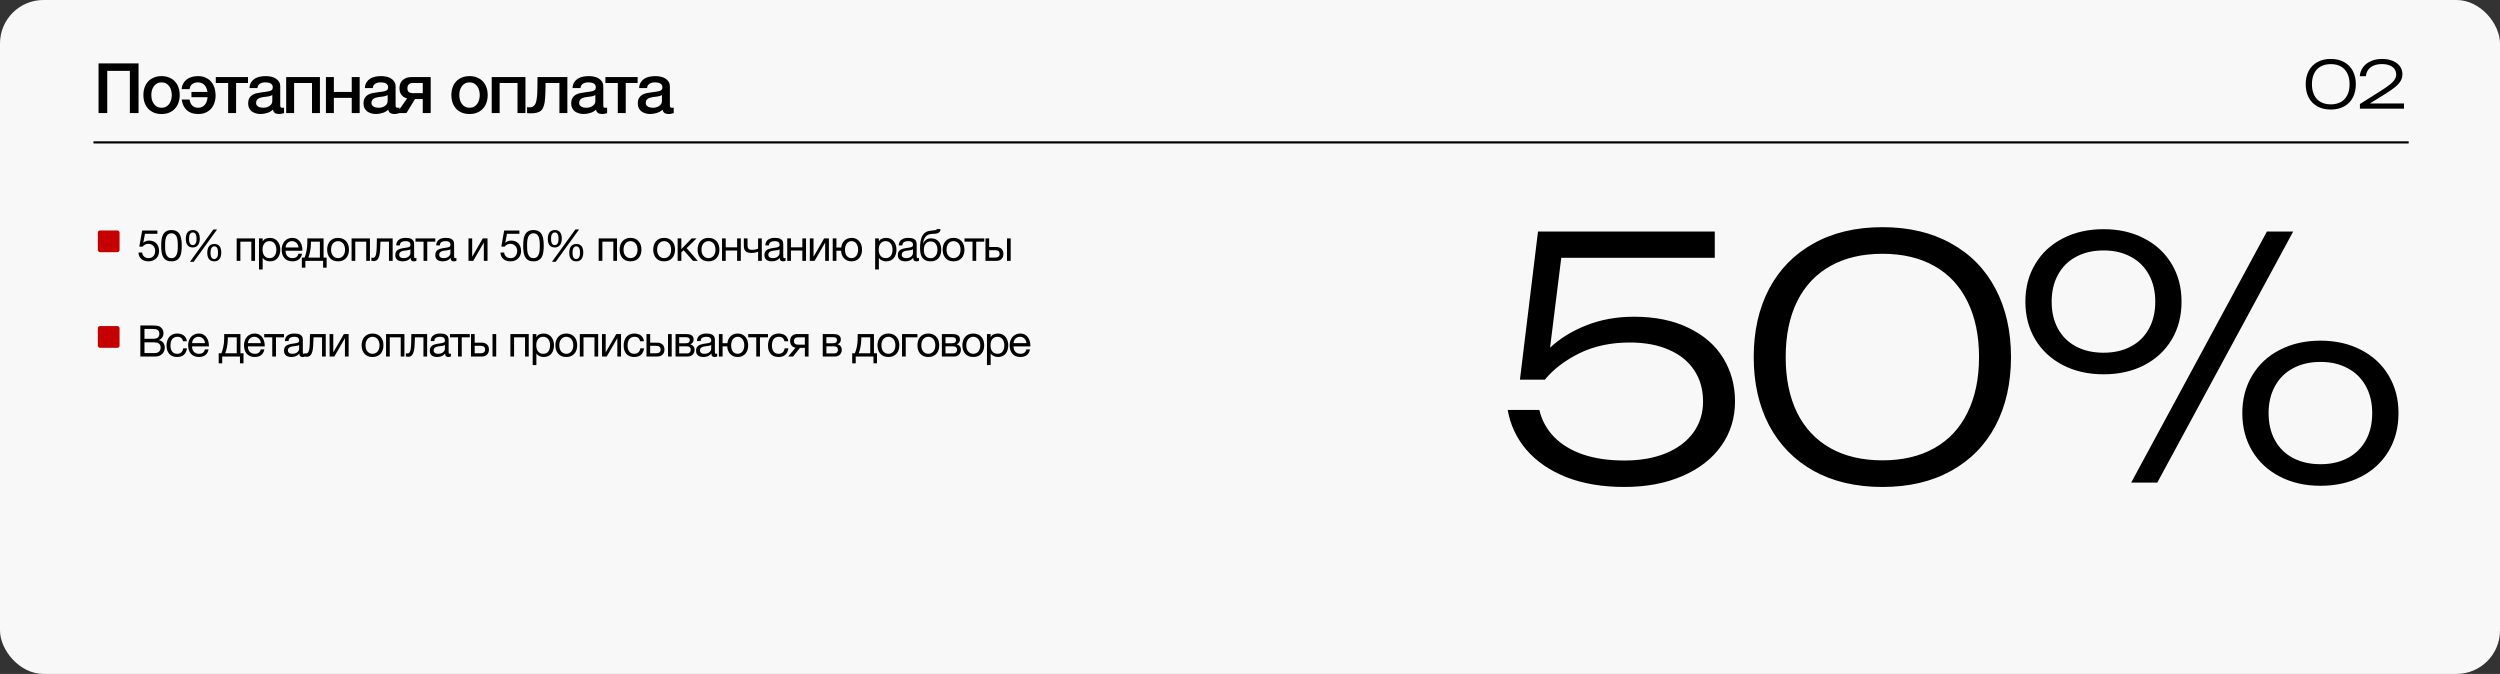 <?xml version="1.0" encoding="UTF-8"?> <svg xmlns="http://www.w3.org/2000/svg" width="1150" height="310" viewBox="0 0 1150 310" fill="none"><rect x="0" y="0" width="1150" height="310" fill="#333333" stroke="none"/><rect width="1150" height="310" rx="20" fill="#F8F8F8"></rect><path d="M751.602 145.693C761.407 145.693 769.8 147.413 776.781 150.852C783.814 154.24 789.127 158.886 792.72 164.789C796.313 170.692 798.11 177.314 798.11 184.655C798.11 192.304 796.005 199.105 791.796 205.06C787.587 211.015 781.606 215.66 773.855 218.997C766.155 222.334 757.274 224.002 747.213 224.002C737.049 224.002 728.117 222.488 720.417 219.459C712.768 216.379 706.66 212.17 702.091 206.831C697.574 201.492 694.725 195.409 693.544 188.582H708.097C709.226 193.356 711.485 197.488 714.873 200.979C718.261 204.47 722.701 207.165 728.194 209.064C733.687 210.912 740.026 211.836 747.213 211.836C754.451 211.836 760.791 210.732 766.232 208.525C771.725 206.266 775.96 203.084 778.937 198.977C781.914 194.87 783.403 190.096 783.403 184.655C783.403 179.214 782.068 174.465 779.399 170.41C776.73 166.303 772.854 163.146 767.772 160.939C762.741 158.68 756.71 157.551 749.677 157.551C741.002 157.551 733.302 159.194 726.577 162.479C719.904 165.764 714.591 169.82 710.638 174.645H699.165L707.481 106.5H788.793V118.589H718.184L713.025 159.938C717.645 155.626 723.24 152.187 729.811 149.62C736.433 147.002 743.697 145.693 751.602 145.693ZM865.922 224.002C853.756 224.002 843.207 221.538 834.275 216.61C825.394 211.631 818.567 204.649 813.793 195.666C809.07 186.683 806.709 176.211 806.709 164.25C806.709 152.289 809.07 141.817 813.793 132.834C818.567 123.851 825.394 116.895 834.275 111.967C843.207 106.988 853.756 104.498 865.922 104.498C878.088 104.498 888.611 106.988 897.492 111.967C906.424 116.895 913.251 123.876 917.974 132.911C922.696 141.894 925.058 152.341 925.058 164.25C925.058 176.211 922.696 186.708 917.974 195.743C913.251 204.726 906.424 211.682 897.492 216.61C888.611 221.538 878.088 224.002 865.922 224.002ZM865.922 211.759C875.213 211.759 883.17 209.885 889.792 206.138C896.465 202.391 901.547 196.949 905.038 189.814C908.58 182.679 910.351 174.157 910.351 164.25C910.351 154.343 908.58 145.821 905.038 138.686C901.547 131.551 896.465 126.109 889.792 122.362C883.17 118.615 875.213 116.741 865.922 116.741C856.63 116.741 848.648 118.615 841.975 122.362C835.301 126.109 830.194 131.551 826.652 138.686C823.161 145.821 821.416 154.343 821.416 164.25C821.416 174.157 823.161 182.679 826.652 189.814C830.194 196.949 835.301 202.391 841.975 206.138C848.648 209.885 856.63 211.759 865.922 211.759ZM967.632 172.181C960.599 172.181 954.362 170.769 948.921 167.946C943.479 165.123 939.244 161.196 936.216 156.165C933.187 151.083 931.673 145.282 931.673 138.763C931.673 132.244 933.187 126.469 936.216 121.438C939.244 116.356 943.479 112.429 948.921 109.657C954.362 106.834 960.599 105.422 967.632 105.422C974.664 105.422 980.876 106.834 986.266 109.657C991.707 112.429 995.942 116.356 998.971 121.438C1002 126.469 1003.51 132.244 1003.51 138.763C1003.51 145.334 1002 151.16 998.971 156.242C995.942 161.273 991.707 165.2 986.266 168.023C980.876 170.795 974.664 172.181 967.632 172.181ZM980.337 222L1042.78 106.5H1054.87L992.349 222H980.337ZM967.632 162.248C972.457 162.248 976.641 161.298 980.183 159.399C983.776 157.5 986.548 154.779 988.499 151.237C990.449 147.695 991.425 143.537 991.425 138.763C991.425 134.04 990.449 129.908 988.499 126.366C986.548 122.773 983.776 120.026 980.183 118.127C976.641 116.176 972.457 115.201 967.632 115.201C962.806 115.201 958.597 116.176 955.004 118.127C951.41 120.026 948.638 122.773 946.688 126.366C944.737 129.908 943.762 134.04 943.762 138.763C943.762 143.537 944.737 147.695 946.688 151.237C948.638 154.779 951.41 157.5 955.004 159.399C958.597 161.298 962.806 162.248 967.632 162.248ZM1067.42 223.463C1060.39 223.463 1054.15 222.051 1048.71 219.228C1043.27 216.405 1039.04 212.478 1036.01 207.447C1032.98 202.365 1031.46 196.564 1031.46 190.045C1031.46 183.526 1032.98 177.751 1036.01 172.72C1039.04 167.638 1043.27 163.711 1048.71 160.939C1054.15 158.116 1060.39 156.704 1067.42 156.704C1074.46 156.704 1080.67 158.116 1086.06 160.939C1091.5 163.711 1095.73 167.638 1098.76 172.72C1101.79 177.751 1103.31 183.526 1103.31 190.045C1103.31 196.616 1101.79 202.442 1098.76 207.524C1095.73 212.555 1091.5 216.482 1086.06 219.305C1080.67 222.077 1074.46 223.463 1067.42 223.463ZM1067.42 213.53C1072.25 213.53 1076.43 212.58 1079.97 210.681C1083.57 208.782 1086.34 206.061 1088.29 202.519C1090.24 198.977 1091.22 194.819 1091.22 190.045C1091.22 185.322 1090.24 181.19 1088.29 177.648C1086.34 174.055 1083.57 171.308 1079.97 169.409C1076.43 167.458 1072.25 166.483 1067.42 166.483C1062.6 166.483 1058.39 167.458 1054.8 169.409C1051.2 171.308 1048.43 174.055 1046.48 177.648C1044.53 181.19 1043.55 185.322 1043.55 190.045C1043.55 194.819 1044.53 198.977 1046.48 202.519C1048.43 206.061 1051.2 208.782 1054.8 210.681C1058.39 212.58 1062.6 213.53 1067.42 213.53Z" fill="black"></path><path d="M45.336 29.152H63.736V52H59.736V32.608H49.336V52H45.336V29.152ZM74.318 52.448C72.995 52.448 71.811 52.235 70.766 51.808C69.742 51.36 68.867 50.752 68.142 49.984C67.438 49.216 66.894 48.299 66.51 47.232C66.147 46.165 65.966 44.992 65.966 43.712C65.966 42.453 66.147 41.291 66.51 40.224C66.894 39.157 67.438 38.24 68.142 37.472C68.867 36.704 69.742 36.107 70.766 35.68C71.811 35.232 72.995 35.008 74.318 35.008C75.64 35.008 76.814 35.232 77.838 35.68C78.883 36.107 79.758 36.704 80.462 37.472C81.187 38.24 81.731 39.157 82.094 40.224C82.478 41.291 82.67 42.453 82.67 43.712C82.67 44.992 82.478 46.165 82.094 47.232C81.731 48.299 81.187 49.216 80.462 49.984C79.758 50.752 78.883 51.36 77.838 51.808C76.814 52.235 75.64 52.448 74.318 52.448ZM74.318 49.568C75.128 49.568 75.832 49.397 76.43 49.056C77.027 48.715 77.518 48.267 77.902 47.712C78.286 47.157 78.563 46.539 78.734 45.856C78.926 45.152 79.022 44.437 79.022 43.712C79.022 43.008 78.926 42.304 78.734 41.6C78.563 40.896 78.286 40.277 77.902 39.744C77.518 39.189 77.027 38.741 76.43 38.4C75.832 38.059 75.128 37.888 74.318 37.888C73.507 37.888 72.803 38.059 72.206 38.4C71.608 38.741 71.118 39.189 70.734 39.744C70.35 40.277 70.062 40.896 69.87 41.6C69.699 42.304 69.614 43.008 69.614 43.712C69.614 44.437 69.699 45.152 69.87 45.856C70.062 46.539 70.35 47.157 70.734 47.712C71.118 48.267 71.608 48.715 72.206 49.056C72.803 49.397 73.507 49.568 74.318 49.568ZM83.558 40.992C83.644 39.968 83.9 39.083 84.326 38.336C84.753 37.589 85.297 36.971 85.959 36.48C86.641 35.989 87.409 35.627 88.263 35.392C89.137 35.136 90.055 35.008 91.014 35.008C92.38 35.008 93.564 35.243 94.567 35.712C95.591 36.16 96.444 36.789 97.126 37.6C97.809 38.389 98.321 39.328 98.662 40.416C99.004 41.504 99.174 42.667 99.174 43.904C99.174 45.12 98.993 46.251 98.63 47.296C98.289 48.341 97.777 49.248 97.094 50.016C96.412 50.763 95.569 51.36 94.567 51.808C93.585 52.235 92.444 52.448 91.142 52.448C89.009 52.448 87.292 51.883 85.99 50.752C84.71 49.621 83.9 47.968 83.558 45.792H87.207C87.377 47.008 87.804 47.947 88.487 48.608C89.169 49.248 90.055 49.568 91.142 49.568C91.868 49.568 92.487 49.429 92.999 49.152C93.532 48.875 93.969 48.512 94.311 48.064C94.673 47.616 94.94 47.104 95.111 46.528C95.302 45.931 95.43 45.323 95.495 44.704H88.07V42.304H95.43C95.302 41.408 95.079 40.672 94.758 40.096C94.439 39.52 94.065 39.072 93.638 38.752C93.212 38.411 92.764 38.187 92.294 38.08C91.825 37.952 91.388 37.888 90.983 37.888C89.959 37.888 89.105 38.155 88.422 38.688C87.761 39.2 87.356 39.968 87.207 40.992H83.558ZM114.076 38.176H108.604V52H104.956V38.176H99.26V35.456H114.076V38.176ZM128.906 48.32C128.906 48.768 128.959 49.088 129.066 49.28C129.194 49.472 129.429 49.568 129.77 49.568H130.154C130.303 49.568 130.474 49.547 130.666 49.504V52.032C130.538 52.075 130.367 52.117 130.154 52.16C129.962 52.224 129.759 52.277 129.546 52.32C129.333 52.363 129.119 52.395 128.906 52.416C128.693 52.437 128.511 52.448 128.362 52.448C127.615 52.448 126.997 52.299 126.506 52C126.015 51.701 125.695 51.179 125.546 50.432C124.821 51.136 123.925 51.648 122.858 51.968C121.813 52.288 120.799 52.448 119.818 52.448C119.071 52.448 118.357 52.341 117.674 52.128C116.991 51.936 116.383 51.648 115.85 51.264C115.338 50.859 114.922 50.357 114.602 49.76C114.303 49.141 114.154 48.427 114.154 47.616C114.154 46.592 114.335 45.76 114.698 45.12C115.082 44.48 115.573 43.979 116.17 43.616C116.789 43.253 117.471 42.997 118.218 42.848C118.986 42.677 119.754 42.549 120.522 42.464C121.183 42.336 121.813 42.251 122.41 42.208C123.007 42.144 123.53 42.048 123.978 41.92C124.447 41.792 124.81 41.6 125.066 41.344C125.343 41.067 125.482 40.661 125.482 40.128C125.482 39.659 125.365 39.275 125.13 38.976C124.917 38.677 124.639 38.453 124.298 38.304C123.978 38.133 123.615 38.027 123.21 37.984C122.805 37.92 122.421 37.888 122.058 37.888C121.034 37.888 120.191 38.101 119.53 38.528C118.869 38.955 118.495 39.616 118.41 40.512H114.762C114.826 39.445 115.082 38.56 115.53 37.856C115.978 37.152 116.543 36.587 117.226 36.16C117.93 35.733 118.719 35.435 119.594 35.264C120.469 35.093 121.365 35.008 122.282 35.008C123.093 35.008 123.893 35.093 124.682 35.264C125.471 35.435 126.175 35.712 126.794 36.096C127.434 36.48 127.946 36.981 128.33 37.6C128.714 38.197 128.906 38.933 128.906 39.808V48.32ZM125.258 43.712C124.703 44.075 124.021 44.299 123.21 44.384C122.399 44.448 121.589 44.555 120.778 44.704C120.394 44.768 120.021 44.864 119.658 44.992C119.295 45.099 118.975 45.259 118.698 45.472C118.421 45.664 118.197 45.931 118.026 46.272C117.877 46.592 117.802 46.987 117.802 47.456C117.802 47.861 117.919 48.203 118.154 48.48C118.389 48.757 118.666 48.981 118.986 49.152C119.327 49.301 119.69 49.408 120.074 49.472C120.479 49.536 120.842 49.568 121.162 49.568C121.567 49.568 122.005 49.515 122.474 49.408C122.943 49.301 123.381 49.12 123.786 48.864C124.213 48.608 124.565 48.288 124.842 47.904C125.119 47.499 125.258 47.008 125.258 46.432V43.712ZM131.647 35.456H147.167V52H143.519V38.176H135.295V52H131.647V35.456ZM149.93 35.456H153.578V42.304H161.802V35.456H165.45V52H161.802V45.024H153.578V52H149.93V35.456ZM181.972 48.32C181.972 48.768 182.026 49.088 182.132 49.28C182.26 49.472 182.495 49.568 182.836 49.568H183.22C183.37 49.568 183.54 49.547 183.732 49.504V52.032C183.604 52.075 183.434 52.117 183.22 52.16C183.028 52.224 182.826 52.277 182.612 52.32C182.399 52.363 182.186 52.395 181.972 52.416C181.759 52.437 181.578 52.448 181.428 52.448C180.682 52.448 180.063 52.299 179.572 52C179.082 51.701 178.762 51.179 178.612 50.432C177.887 51.136 176.991 51.648 175.924 51.968C174.879 52.288 173.866 52.448 172.884 52.448C172.138 52.448 171.423 52.341 170.74 52.128C170.058 51.936 169.45 51.648 168.916 51.264C168.404 50.859 167.988 50.357 167.668 49.76C167.37 49.141 167.22 48.427 167.22 47.616C167.22 46.592 167.402 45.76 167.764 45.12C168.148 44.48 168.639 43.979 169.236 43.616C169.855 43.253 170.538 42.997 171.284 42.848C172.052 42.677 172.82 42.549 173.588 42.464C174.25 42.336 174.879 42.251 175.476 42.208C176.074 42.144 176.596 42.048 177.044 41.92C177.514 41.792 177.876 41.6 178.132 41.344C178.41 41.067 178.548 40.661 178.548 40.128C178.548 39.659 178.431 39.275 178.196 38.976C177.983 38.677 177.706 38.453 177.364 38.304C177.044 38.133 176.682 38.027 176.276 37.984C175.871 37.92 175.487 37.888 175.124 37.888C174.1 37.888 173.258 38.101 172.596 38.528C171.935 38.955 171.562 39.616 171.476 40.512H167.828C167.892 39.445 168.148 38.56 168.596 37.856C169.044 37.152 169.61 36.587 170.292 36.16C170.996 35.733 171.786 35.435 172.66 35.264C173.535 35.093 174.431 35.008 175.348 35.008C176.159 35.008 176.959 35.093 177.748 35.264C178.538 35.435 179.242 35.712 179.86 36.096C180.5 36.48 181.012 36.981 181.396 37.6C181.78 38.197 181.972 38.933 181.972 39.808V48.32ZM178.324 43.712C177.77 44.075 177.087 44.299 176.276 44.384C175.466 44.448 174.655 44.555 173.844 44.704C173.46 44.768 173.087 44.864 172.724 44.992C172.362 45.099 172.042 45.259 171.764 45.472C171.487 45.664 171.263 45.931 171.092 46.272C170.943 46.592 170.868 46.987 170.868 47.456C170.868 47.861 170.986 48.203 171.22 48.48C171.455 48.757 171.732 48.981 172.052 49.152C172.394 49.301 172.756 49.408 173.14 49.472C173.546 49.536 173.908 49.568 174.228 49.568C174.634 49.568 175.071 49.515 175.54 49.408C176.01 49.301 176.447 49.12 176.852 48.864C177.279 48.608 177.631 48.288 177.908 47.904C178.186 47.499 178.324 47.008 178.324 46.432V43.712ZM198.121 52H194.473V45.568H190.889L186.985 52H182.537L187.273 45.28C186.548 45.088 185.951 44.811 185.481 44.448C185.033 44.085 184.681 43.691 184.425 43.264C184.169 42.837 183.988 42.389 183.881 41.92C183.796 41.451 183.753 41.003 183.753 40.576C183.753 40.064 183.828 39.509 183.977 38.912C184.127 38.315 184.415 37.76 184.841 37.248C185.268 36.736 185.855 36.309 186.601 35.968C187.369 35.627 188.372 35.456 189.609 35.456H198.121V52ZM194.473 38.176H189.769C189.129 38.176 188.575 38.368 188.105 38.752C187.636 39.136 187.401 39.755 187.401 40.608C187.401 41.461 187.636 42.048 188.105 42.368C188.575 42.688 189.129 42.848 189.769 42.848H194.473V38.176ZM215.985 52.448C214.663 52.448 213.479 52.235 212.433 51.808C211.409 51.36 210.535 50.752 209.809 49.984C209.105 49.216 208.561 48.299 208.177 47.232C207.815 46.165 207.633 44.992 207.633 43.712C207.633 42.453 207.815 41.291 208.177 40.224C208.561 39.157 209.105 38.24 209.809 37.472C210.535 36.704 211.409 36.107 212.433 35.68C213.479 35.232 214.663 35.008 215.985 35.008C217.308 35.008 218.481 35.232 219.505 35.68C220.551 36.107 221.425 36.704 222.129 37.472C222.855 38.24 223.399 39.157 223.761 40.224C224.145 41.291 224.337 42.453 224.337 43.712C224.337 44.992 224.145 46.165 223.761 47.232C223.399 48.299 222.855 49.216 222.129 49.984C221.425 50.752 220.551 51.36 219.505 51.808C218.481 52.235 217.308 52.448 215.985 52.448ZM215.985 49.568C216.796 49.568 217.5 49.397 218.097 49.056C218.695 48.715 219.185 48.267 219.569 47.712C219.953 47.157 220.231 46.539 220.401 45.856C220.593 45.152 220.689 44.437 220.689 43.712C220.689 43.008 220.593 42.304 220.401 41.6C220.231 40.896 219.953 40.277 219.569 39.744C219.185 39.189 218.695 38.741 218.097 38.4C217.5 38.059 216.796 37.888 215.985 37.888C215.175 37.888 214.471 38.059 213.873 38.4C213.276 38.741 212.785 39.189 212.401 39.744C212.017 40.277 211.729 40.896 211.537 41.6C211.367 42.304 211.281 43.008 211.281 43.712C211.281 44.437 211.367 45.152 211.537 45.856C211.729 46.539 212.017 47.157 212.401 47.712C212.785 48.267 213.276 48.715 213.873 49.056C214.471 49.397 215.175 49.568 215.985 49.568ZM226.186 35.456H241.706V52H238.058V38.176H229.834V52H226.186V35.456ZM243.86 49.376C244.415 49.376 244.938 49.184 245.428 48.8C245.94 48.416 246.303 47.861 246.516 47.136C246.644 46.731 246.74 46.336 246.804 45.952C246.89 45.547 246.954 45.12 246.996 44.672C247.06 44.224 247.103 43.723 247.124 43.168C247.146 42.613 247.167 41.973 247.188 41.248C247.21 40.523 247.22 39.701 247.22 38.784C247.242 37.845 247.252 36.736 247.252 35.456H260.981V52H257.333V38.176H250.964C250.964 39.563 250.943 40.789 250.9 41.856C250.879 42.901 250.836 43.829 250.773 44.64C250.73 45.451 250.666 46.165 250.58 46.784C250.495 47.381 250.378 47.915 250.228 48.384C250.079 48.917 249.887 49.419 249.652 49.888C249.439 50.336 249.108 50.731 248.66 51.072C248.234 51.392 247.647 51.648 246.9 51.84C246.175 52.032 245.215 52.128 244.02 52.128C243.679 52.128 243.391 52.117 243.156 52.096C242.922 52.096 242.687 52.075 242.452 52.032V49.28C242.687 49.323 242.89 49.355 243.06 49.376C243.252 49.376 243.519 49.376 243.86 49.376ZM277.511 48.32C277.511 48.768 277.564 49.088 277.671 49.28C277.799 49.472 278.034 49.568 278.375 49.568H278.759C278.908 49.568 279.079 49.547 279.271 49.504V52.032C279.143 52.075 278.972 52.117 278.759 52.16C278.567 52.224 278.364 52.277 278.151 52.32C277.938 52.363 277.724 52.395 277.511 52.416C277.298 52.437 277.116 52.448 276.967 52.448C276.22 52.448 275.602 52.299 275.111 52C274.62 51.701 274.3 51.179 274.151 50.432C273.426 51.136 272.53 51.648 271.463 51.968C270.418 52.288 269.404 52.448 268.423 52.448C267.676 52.448 266.962 52.341 266.279 52.128C265.596 51.936 264.988 51.648 264.455 51.264C263.943 50.859 263.527 50.357 263.207 49.76C262.908 49.141 262.759 48.427 262.759 47.616C262.759 46.592 262.94 45.76 263.303 45.12C263.687 44.48 264.178 43.979 264.775 43.616C265.394 43.253 266.076 42.997 266.823 42.848C267.591 42.677 268.359 42.549 269.127 42.464C269.788 42.336 270.418 42.251 271.015 42.208C271.612 42.144 272.135 42.048 272.583 41.92C273.052 41.792 273.415 41.6 273.671 41.344C273.948 41.067 274.087 40.661 274.087 40.128C274.087 39.659 273.97 39.275 273.735 38.976C273.522 38.677 273.244 38.453 272.903 38.304C272.583 38.133 272.22 38.027 271.815 37.984C271.41 37.92 271.026 37.888 270.663 37.888C269.639 37.888 268.796 38.101 268.135 38.528C267.474 38.955 267.1 39.616 267.015 40.512H263.367C263.431 39.445 263.687 38.56 264.135 37.856C264.583 37.152 265.148 36.587 265.831 36.16C266.535 35.733 267.324 35.435 268.199 35.264C269.074 35.093 269.97 35.008 270.887 35.008C271.698 35.008 272.498 35.093 273.287 35.264C274.076 35.435 274.78 35.712 275.399 36.096C276.039 36.48 276.551 36.981 276.935 37.6C277.319 38.197 277.511 38.933 277.511 39.808V48.32ZM273.863 43.712C273.308 44.075 272.626 44.299 271.815 44.384C271.004 44.448 270.194 44.555 269.383 44.704C268.999 44.768 268.626 44.864 268.263 44.992C267.9 45.099 267.58 45.259 267.303 45.472C267.026 45.664 266.802 45.931 266.631 46.272C266.482 46.592 266.407 46.987 266.407 47.456C266.407 47.861 266.524 48.203 266.759 48.48C266.994 48.757 267.271 48.981 267.591 49.152C267.932 49.301 268.295 49.408 268.679 49.472C269.084 49.536 269.447 49.568 269.767 49.568C270.172 49.568 270.61 49.515 271.079 49.408C271.548 49.301 271.986 49.12 272.391 48.864C272.818 48.608 273.17 48.288 273.447 47.904C273.724 47.499 273.863 47.008 273.863 46.432V43.712ZM293.308 38.176H287.836V52H284.188V38.176H278.492V35.456H293.308V38.176ZM308.139 48.32C308.139 48.768 308.192 49.088 308.299 49.28C308.427 49.472 308.661 49.568 309.003 49.568H309.387C309.536 49.568 309.707 49.547 309.899 49.504V52.032C309.771 52.075 309.6 52.117 309.387 52.16C309.195 52.224 308.992 52.277 308.779 52.32C308.565 52.363 308.352 52.395 308.139 52.416C307.925 52.437 307.744 52.448 307.595 52.448C306.848 52.448 306.229 52.299 305.739 52C305.248 51.701 304.928 51.179 304.779 50.432C304.053 51.136 303.157 51.648 302.091 51.968C301.045 52.288 300.032 52.448 299.051 52.448C298.304 52.448 297.589 52.341 296.907 52.128C296.224 51.936 295.616 51.648 295.083 51.264C294.571 50.859 294.155 50.357 293.835 49.76C293.536 49.141 293.387 48.427 293.387 47.616C293.387 46.592 293.568 45.76 293.931 45.12C294.315 44.48 294.805 43.979 295.403 43.616C296.021 43.253 296.704 42.997 297.451 42.848C298.219 42.677 298.987 42.549 299.755 42.464C300.416 42.336 301.045 42.251 301.643 42.208C302.24 42.144 302.763 42.048 303.211 41.92C303.68 41.792 304.043 41.6 304.299 41.344C304.576 41.067 304.715 40.661 304.715 40.128C304.715 39.659 304.597 39.275 304.363 38.976C304.149 38.677 303.872 38.453 303.531 38.304C303.211 38.133 302.848 38.027 302.443 37.984C302.037 37.92 301.653 37.888 301.291 37.888C300.267 37.888 299.424 38.101 298.763 38.528C298.101 38.955 297.728 39.616 297.643 40.512H293.995C294.059 39.445 294.315 38.56 294.763 37.856C295.211 37.152 295.776 36.587 296.459 36.16C297.163 35.733 297.952 35.435 298.827 35.264C299.701 35.093 300.597 35.008 301.515 35.008C302.325 35.008 303.125 35.093 303.915 35.264C304.704 35.435 305.408 35.712 306.027 36.096C306.667 36.48 307.179 36.981 307.563 37.6C307.947 38.197 308.139 38.933 308.139 39.808V48.32ZM304.491 43.712C303.936 44.075 303.253 44.299 302.443 44.384C301.632 44.448 300.821 44.555 300.011 44.704C299.627 44.768 299.253 44.864 298.891 44.992C298.528 45.099 298.208 45.259 297.931 45.472C297.653 45.664 297.429 45.931 297.259 46.272C297.109 46.592 297.035 46.987 297.035 47.456C297.035 47.861 297.152 48.203 297.387 48.48C297.621 48.757 297.899 48.981 298.219 49.152C298.56 49.301 298.923 49.408 299.307 49.472C299.712 49.536 300.075 49.568 300.395 49.568C300.8 49.568 301.237 49.515 301.707 49.408C302.176 49.301 302.613 49.12 303.019 48.864C303.445 48.608 303.797 48.288 304.075 47.904C304.352 47.499 304.491 47.008 304.491 46.432V43.712Z" fill="black"></path><rect x="43" y="65" width="1065" height="1" fill="black"></rect><path d="M1072.16 50.39C1069.79 50.39 1067.73 49.91 1065.99 48.95C1064.26 47.98 1062.93 46.62 1062 44.87C1061.08 43.12 1060.62 41.08 1060.62 38.75C1060.62 36.42 1061.08 34.38 1062 32.63C1062.93 30.88 1064.26 29.525 1065.99 28.565C1067.73 27.595 1069.79 27.11 1072.16 27.11C1074.53 27.11 1076.58 27.595 1078.31 28.565C1080.05 29.525 1081.38 30.885 1082.3 32.645C1083.22 34.395 1083.68 36.43 1083.68 38.75C1083.68 41.08 1083.22 43.125 1082.3 44.885C1081.38 46.635 1080.05 47.99 1078.31 48.95C1076.58 49.91 1074.53 50.39 1072.16 50.39ZM1072.16 48.005C1073.97 48.005 1075.52 47.64 1076.81 46.91C1078.11 46.18 1079.1 45.12 1079.78 43.73C1080.47 42.34 1080.81 40.68 1080.81 38.75C1080.81 36.82 1080.47 35.16 1079.78 33.77C1079.1 32.38 1078.11 31.32 1076.81 30.59C1075.52 29.86 1073.97 29.495 1072.16 29.495C1070.35 29.495 1068.79 29.86 1067.49 30.59C1066.19 31.32 1065.2 32.38 1064.51 33.77C1063.83 35.16 1063.49 36.82 1063.49 38.75C1063.49 40.68 1063.83 42.34 1064.51 43.73C1065.2 45.12 1066.19 46.18 1067.49 46.91C1068.79 47.64 1070.35 48.005 1072.16 48.005ZM1090.14 47.6H1105.84V50H1085.56V47.855L1095.09 41.84C1096.93 40.67 1098.35 39.68 1099.36 38.87C1100.37 38.06 1101.1 37.295 1101.55 36.575C1102.01 35.845 1102.24 35.06 1102.24 34.22C1102.24 33.29 1101.98 32.47 1101.46 31.76C1100.95 31.04 1100.21 30.48 1099.23 30.08C1098.25 29.68 1097.09 29.48 1095.75 29.48C1094.19 29.48 1092.87 29.72 1091.79 30.2C1090.72 30.68 1089.9 31.34 1089.33 32.18C1088.76 33.01 1088.42 33.97 1088.32 35.06H1085.49C1085.61 33.49 1086.12 32.105 1087.02 30.905C1087.92 29.695 1089.13 28.76 1090.65 28.1C1092.17 27.44 1093.89 27.11 1095.81 27.11C1097.64 27.11 1099.25 27.405 1100.65 27.995C1102.06 28.585 1103.16 29.41 1103.94 30.47C1104.72 31.53 1105.11 32.75 1105.11 34.13C1105.11 35.23 1104.85 36.24 1104.33 37.16C1103.82 38.08 1102.98 39.025 1101.81 39.995C1100.64 40.965 1099.01 42.095 1096.93 43.385L1090.14 47.6Z" fill="black"></path><rect x="45" y="106" width="10" height="10" rx="1" fill="#C50000"></rect><path d="M72.4 107.56H66.68L65.92 111.64L65.96 111.68C66.267 111.333 66.66 111.08 67.14 110.92C67.633 110.747 68.12 110.66 68.6 110.66C69.227 110.66 69.82 110.76 70.38 110.96C70.94 111.16 71.427 111.467 71.84 111.88C72.253 112.28 72.58 112.787 72.82 113.4C73.06 114 73.18 114.707 73.18 115.52C73.18 116.12 73.073 116.707 72.86 117.28C72.66 117.84 72.353 118.34 71.94 118.78C71.527 119.22 71.007 119.573 70.38 119.84C69.767 120.093 69.047 120.22 68.22 120.22C67.607 120.22 67.027 120.133 66.48 119.96C65.947 119.773 65.473 119.513 65.06 119.18C64.647 118.833 64.32 118.407 64.08 117.9C63.84 117.393 63.713 116.82 63.7 116.18H65.4C65.427 116.54 65.513 116.88 65.66 117.2C65.82 117.507 66.027 117.78 66.28 118.02C66.547 118.247 66.853 118.427 67.2 118.56C67.56 118.68 67.953 118.74 68.38 118.74C68.78 118.74 69.16 118.673 69.52 118.54C69.893 118.393 70.213 118.18 70.48 117.9C70.76 117.62 70.98 117.273 71.14 116.86C71.3 116.433 71.38 115.94 71.38 115.38C71.38 114.913 71.3 114.487 71.14 114.1C70.993 113.7 70.78 113.36 70.5 113.08C70.22 112.787 69.88 112.56 69.48 112.4C69.093 112.24 68.66 112.16 68.18 112.16C67.62 112.16 67.12 112.287 66.68 112.54C66.253 112.78 65.873 113.1 65.54 113.5L64.08 113.42L65.4 106.06H72.4V107.56ZM75.953 113.02C75.953 113.553 75.967 114.153 75.993 114.82C76.033 115.473 76.14 116.093 76.313 116.68C76.5 117.253 76.793 117.74 77.193 118.14C77.593 118.54 78.153 118.74 78.873 118.74C79.593 118.74 80.153 118.54 80.553 118.14C80.953 117.74 81.24 117.253 81.413 116.68C81.6 116.093 81.707 115.473 81.733 114.82C81.773 114.153 81.793 113.553 81.793 113.02C81.793 112.673 81.787 112.293 81.773 111.88C81.773 111.453 81.74 111.033 81.673 110.62C81.62 110.193 81.533 109.78 81.413 109.38C81.307 108.98 81.14 108.633 80.913 108.34C80.7 108.033 80.427 107.787 80.093 107.6C79.76 107.413 79.353 107.32 78.873 107.32C78.393 107.32 77.987 107.413 77.653 107.6C77.32 107.787 77.04 108.033 76.813 108.34C76.6 108.633 76.433 108.98 76.313 109.38C76.207 109.78 76.12 110.193 76.053 110.62C76 111.033 75.967 111.453 75.953 111.88C75.953 112.293 75.953 112.673 75.953 113.02ZM74.153 113.04C74.153 112.52 74.167 111.98 74.193 111.42C74.22 110.86 74.287 110.313 74.393 109.78C74.5 109.247 74.653 108.74 74.853 108.26C75.053 107.78 75.327 107.36 75.673 107C76.02 106.64 76.453 106.353 76.973 106.14C77.507 105.927 78.14 105.82 78.873 105.82C79.607 105.82 80.233 105.927 80.753 106.14C81.287 106.353 81.727 106.64 82.073 107C82.42 107.36 82.693 107.78 82.893 108.26C83.093 108.74 83.247 109.247 83.353 109.78C83.46 110.313 83.527 110.86 83.553 111.42C83.58 111.98 83.593 112.52 83.593 113.04C83.593 113.56 83.58 114.1 83.553 114.66C83.527 115.22 83.46 115.767 83.353 116.3C83.247 116.833 83.093 117.34 82.893 117.82C82.693 118.287 82.42 118.7 82.073 119.06C81.727 119.42 81.293 119.707 80.773 119.92C80.253 120.12 79.62 120.22 78.873 120.22C78.14 120.22 77.507 120.12 76.973 119.92C76.453 119.707 76.02 119.42 75.673 119.06C75.327 118.7 75.053 118.287 74.853 117.82C74.653 117.34 74.5 116.833 74.393 116.3C74.287 115.767 74.22 115.22 74.193 114.66C74.167 114.1 74.153 113.56 74.153 113.04ZM86.967 109.84C86.967 110.133 86.98 110.453 87.007 110.8C87.047 111.133 87.127 111.447 87.247 111.74C87.367 112.02 87.533 112.26 87.747 112.46C87.973 112.647 88.273 112.74 88.647 112.74C89.033 112.74 89.34 112.647 89.567 112.46C89.793 112.273 89.967 112.04 90.087 111.76C90.22 111.467 90.307 111.147 90.347 110.8C90.387 110.453 90.407 110.127 90.407 109.82C90.407 109.527 90.387 109.213 90.347 108.88C90.32 108.533 90.247 108.22 90.127 107.94C90.007 107.647 89.833 107.407 89.607 107.22C89.393 107.02 89.093 106.92 88.707 106.92C88.333 106.92 88.033 107.02 87.807 107.22C87.58 107.407 87.4 107.647 87.267 107.94C87.147 108.22 87.067 108.533 87.027 108.88C86.987 109.213 86.967 109.533 86.967 109.84ZM85.467 109.88C85.467 109.333 85.52 108.82 85.627 108.34C85.733 107.847 85.913 107.413 86.167 107.04C86.42 106.667 86.753 106.373 87.167 106.16C87.58 105.933 88.093 105.82 88.707 105.82C89.333 105.82 89.847 105.927 90.247 106.14C90.66 106.353 90.987 106.64 91.227 107C91.48 107.36 91.653 107.787 91.747 108.28C91.853 108.76 91.907 109.273 91.907 109.82C91.907 110.34 91.847 110.847 91.727 111.34C91.62 111.82 91.433 112.247 91.167 112.62C90.913 112.98 90.587 113.273 90.187 113.5C89.787 113.727 89.293 113.84 88.707 113.84C88.107 113.84 87.6 113.74 87.187 113.54C86.773 113.327 86.44 113.04 86.187 112.68C85.933 112.32 85.747 111.9 85.627 111.42C85.52 110.94 85.467 110.427 85.467 109.88ZM96.847 116.24C96.847 116.533 96.86 116.853 96.887 117.2C96.927 117.533 97.007 117.847 97.127 118.14C97.247 118.42 97.413 118.66 97.627 118.86C97.853 119.047 98.153 119.14 98.527 119.14C98.913 119.14 99.22 119.047 99.447 118.86C99.673 118.673 99.847 118.44 99.967 118.16C100.1 117.867 100.187 117.547 100.227 117.2C100.267 116.853 100.287 116.527 100.287 116.22C100.287 115.927 100.267 115.613 100.227 115.28C100.2 114.933 100.127 114.62 100.007 114.34C99.887 114.047 99.713 113.807 99.487 113.62C99.273 113.42 98.973 113.32 98.587 113.32C98.213 113.32 97.913 113.42 97.687 113.62C97.46 113.807 97.28 114.047 97.147 114.34C97.027 114.62 96.947 114.933 96.907 115.28C96.867 115.613 96.847 115.933 96.847 116.24ZM95.347 116.28C95.347 115.733 95.4 115.22 95.507 114.74C95.613 114.247 95.793 113.813 96.047 113.44C96.3 113.067 96.633 112.773 97.047 112.56C97.46 112.333 97.973 112.22 98.587 112.22C99.213 112.22 99.727 112.327 100.127 112.54C100.54 112.753 100.867 113.04 101.107 113.4C101.36 113.76 101.533 114.187 101.627 114.68C101.733 115.16 101.787 115.673 101.787 116.22C101.787 116.74 101.727 117.247 101.607 117.74C101.5 118.22 101.313 118.647 101.047 119.02C100.793 119.38 100.467 119.673 100.067 119.9C99.667 120.113 99.173 120.22 98.587 120.22C97.987 120.22 97.48 120.12 97.067 119.92C96.653 119.707 96.32 119.427 96.067 119.08C95.813 118.72 95.627 118.3 95.507 117.82C95.4 117.34 95.347 116.827 95.347 116.28ZM98.147 105.56H99.847L89.107 120.42H87.387L98.147 105.56ZM108.873 109.66H117.313V120H115.613V111.16H110.573V120H108.873V109.66ZM119.129 109.66H120.829V111.06H120.869C121.149 110.487 121.589 110.073 122.189 109.82C122.789 109.553 123.449 109.42 124.169 109.42C124.969 109.42 125.662 109.567 126.249 109.86C126.849 110.153 127.342 110.553 127.729 111.06C128.129 111.553 128.429 112.127 128.629 112.78C128.829 113.433 128.929 114.127 128.929 114.86C128.929 115.607 128.829 116.307 128.629 116.96C128.442 117.6 128.149 118.167 127.749 118.66C127.362 119.14 126.869 119.52 126.269 119.8C125.682 120.08 124.996 120.22 124.209 120.22C123.942 120.22 123.656 120.193 123.349 120.14C123.042 120.087 122.736 120 122.429 119.88C122.122 119.76 121.829 119.6 121.549 119.4C121.282 119.187 121.056 118.927 120.869 118.62H120.829V123.94H119.129V109.66ZM124.029 118.74C124.602 118.74 125.089 118.627 125.489 118.4C125.889 118.173 126.209 117.873 126.449 117.5C126.689 117.127 126.862 116.7 126.969 116.22C127.076 115.74 127.129 115.247 127.129 114.74C127.129 114.26 127.062 113.793 126.929 113.34C126.809 112.873 126.616 112.46 126.349 112.1C126.096 111.74 125.762 111.453 125.349 111.24C124.949 111.027 124.476 110.92 123.929 110.92C123.356 110.92 122.869 111.033 122.469 111.26C122.069 111.487 121.742 111.787 121.489 112.16C121.236 112.52 121.049 112.933 120.929 113.4C120.822 113.867 120.769 114.34 120.769 114.82C120.769 115.327 120.829 115.82 120.949 116.3C121.069 116.767 121.256 117.18 121.509 117.54C121.776 117.9 122.116 118.193 122.529 118.42C122.942 118.633 123.442 118.74 124.029 118.74ZM134.525 120.22C133.698 120.22 132.971 120.087 132.345 119.82C131.731 119.553 131.218 119.18 130.805 118.7C130.391 118.22 130.078 117.647 129.865 116.98C129.665 116.313 129.565 115.587 129.565 114.8C129.565 114.027 129.685 113.313 129.925 112.66C130.165 111.993 130.498 111.42 130.925 110.94C131.365 110.46 131.878 110.087 132.465 109.82C133.065 109.553 133.718 109.42 134.425 109.42C135.345 109.42 136.105 109.613 136.705 110C137.318 110.373 137.805 110.853 138.165 111.44C138.538 112.027 138.791 112.667 138.925 113.36C139.071 114.053 139.131 114.713 139.105 115.34H131.365C131.351 115.793 131.405 116.227 131.525 116.64C131.645 117.04 131.838 117.4 132.105 117.72C132.371 118.027 132.711 118.273 133.125 118.46C133.538 118.647 134.025 118.74 134.585 118.74C135.305 118.74 135.891 118.573 136.345 118.24C136.811 117.907 137.118 117.4 137.265 116.72H138.945C138.718 117.893 138.218 118.773 137.445 119.36C136.671 119.933 135.698 120.22 134.525 120.22ZM137.305 113.84C137.278 113.44 137.185 113.06 137.025 112.7C136.878 112.34 136.671 112.033 136.405 111.78C136.151 111.513 135.845 111.307 135.485 111.16C135.138 111 134.751 110.92 134.325 110.92C133.885 110.92 133.485 111 133.125 111.16C132.778 111.307 132.478 111.513 132.225 111.78C131.971 112.047 131.771 112.36 131.625 112.72C131.478 113.067 131.391 113.44 131.365 113.84H137.305ZM138.847 118.5H140.067C140.213 118.22 140.36 117.84 140.507 117.36C140.667 116.867 140.807 116.327 140.927 115.74C141.06 115.14 141.167 114.507 141.247 113.84C141.327 113.173 141.367 112.52 141.367 111.88V109.66H148.847V118.5H150.247V123.14H148.627V120H140.467V123.14H138.847V118.5ZM147.147 118.5V111.16H143.027V112.04C143.027 112.693 142.987 113.347 142.907 114C142.84 114.64 142.747 115.247 142.627 115.82C142.507 116.393 142.373 116.913 142.227 117.38C142.093 117.847 141.96 118.22 141.827 118.5H147.147ZM155.504 120.22C154.677 120.22 153.951 120.087 153.324 119.82C152.711 119.54 152.191 119.16 151.764 118.68C151.337 118.187 151.017 117.613 150.804 116.96C150.591 116.307 150.484 115.6 150.484 114.84C150.484 114.08 150.591 113.373 150.804 112.72C151.017 112.053 151.337 111.48 151.764 111C152.191 110.507 152.711 110.12 153.324 109.84C153.951 109.56 154.677 109.42 155.504 109.42C156.317 109.42 157.037 109.56 157.664 109.84C158.291 110.12 158.817 110.507 159.244 111C159.671 111.48 159.991 112.053 160.204 112.72C160.417 113.373 160.524 114.08 160.524 114.84C160.524 115.6 160.417 116.307 160.204 116.96C159.991 117.613 159.671 118.187 159.244 118.68C158.817 119.16 158.291 119.54 157.664 119.82C157.037 120.087 156.317 120.22 155.504 120.22ZM155.504 118.74C155.944 118.74 156.357 118.653 156.744 118.48C157.144 118.307 157.491 118.06 157.784 117.74C158.077 117.407 158.304 117 158.464 116.52C158.637 116.027 158.724 115.467 158.724 114.84C158.724 114.213 158.637 113.66 158.464 113.18C158.304 112.687 158.077 112.273 157.784 111.94C157.491 111.607 157.144 111.353 156.744 111.18C156.357 111.007 155.944 110.92 155.504 110.92C155.064 110.92 154.644 111.007 154.244 111.18C153.857 111.353 153.517 111.607 153.224 111.94C152.931 112.273 152.697 112.687 152.524 113.18C152.364 113.66 152.284 114.213 152.284 114.84C152.284 115.467 152.364 116.027 152.524 116.52C152.697 117 152.931 117.407 153.224 117.74C153.517 118.06 153.857 118.307 154.244 118.48C154.644 118.653 155.064 118.74 155.504 118.74ZM161.728 109.66H170.168V120H168.468V111.16H163.428V120H161.728V109.66ZM171.845 120.12C171.671 120.12 171.491 120.1 171.305 120.06C171.118 120.033 170.965 120.007 170.845 119.98V118.48C170.978 118.52 171.098 118.547 171.205 118.56C171.325 118.573 171.438 118.58 171.545 118.58C171.985 118.58 172.318 118.407 172.545 118.06C172.785 117.713 172.958 117.18 173.065 116.46C173.185 115.74 173.258 114.82 173.285 113.7C173.311 112.567 173.338 111.22 173.365 109.66H180.625V120H178.925V111.16H175.005C174.965 112.373 174.918 113.527 174.865 114.62C174.825 115.7 174.711 116.647 174.525 117.46C174.338 118.273 174.038 118.92 173.625 119.4C173.211 119.88 172.618 120.12 171.845 120.12ZM185.254 120.22C184.787 120.22 184.347 120.167 183.934 120.06C183.521 119.967 183.154 119.807 182.834 119.58C182.527 119.34 182.281 119.04 182.094 118.68C181.921 118.307 181.834 117.86 181.834 117.34C181.834 116.753 181.934 116.273 182.134 115.9C182.334 115.527 182.594 115.227 182.914 115C183.247 114.76 183.621 114.58 184.034 114.46C184.461 114.34 184.894 114.24 185.334 114.16C185.801 114.067 186.241 114 186.654 113.96C187.081 113.907 187.454 113.84 187.774 113.76C188.094 113.667 188.347 113.54 188.534 113.38C188.721 113.207 188.814 112.96 188.814 112.64C188.814 112.267 188.741 111.967 188.594 111.74C188.461 111.513 188.281 111.34 188.054 111.22C187.841 111.1 187.594 111.02 187.314 110.98C187.047 110.94 186.781 110.92 186.514 110.92C185.794 110.92 185.194 111.06 184.714 111.34C184.234 111.607 183.974 112.12 183.934 112.88H182.234C182.261 112.24 182.394 111.7 182.634 111.26C182.874 110.82 183.194 110.467 183.594 110.2C183.994 109.92 184.447 109.72 184.954 109.6C185.474 109.48 186.027 109.42 186.614 109.42C187.081 109.42 187.541 109.453 187.994 109.52C188.461 109.587 188.881 109.727 189.254 109.94C189.627 110.14 189.927 110.427 190.154 110.8C190.381 111.173 190.494 111.66 190.494 112.26V117.58C190.494 117.98 190.514 118.273 190.554 118.46C190.607 118.647 190.767 118.74 191.034 118.74C191.154 118.74 191.327 118.707 191.554 118.64V119.96C191.261 120.133 190.854 120.22 190.334 120.22C189.894 120.22 189.541 120.1 189.274 119.86C189.021 119.607 188.894 119.2 188.894 118.64C188.427 119.2 187.881 119.607 187.254 119.86C186.641 120.1 185.974 120.22 185.254 120.22ZM185.634 118.74C186.194 118.74 186.674 118.667 187.074 118.52C187.474 118.36 187.801 118.167 188.054 117.94C188.307 117.7 188.494 117.447 188.614 117.18C188.734 116.9 188.794 116.64 188.794 116.4V114.66C188.581 114.833 188.301 114.953 187.954 115.02C187.607 115.087 187.241 115.147 186.854 115.2C186.481 115.253 186.101 115.307 185.714 115.36C185.327 115.413 184.981 115.507 184.674 115.64C184.367 115.773 184.114 115.967 183.914 116.22C183.727 116.46 183.634 116.793 183.634 117.22C183.634 117.5 183.687 117.74 183.794 117.94C183.914 118.127 184.061 118.28 184.234 118.4C184.421 118.52 184.634 118.607 184.874 118.66C185.114 118.713 185.367 118.74 185.634 118.74ZM194.836 111.16H191.136V109.66H200.236V111.16H196.536V120H194.836V111.16ZM203.654 120.22C203.187 120.22 202.747 120.167 202.334 120.06C201.921 119.967 201.554 119.807 201.234 119.58C200.927 119.34 200.681 119.04 200.494 118.68C200.321 118.307 200.234 117.86 200.234 117.34C200.234 116.753 200.334 116.273 200.534 115.9C200.734 115.527 200.994 115.227 201.314 115C201.647 114.76 202.021 114.58 202.434 114.46C202.861 114.34 203.294 114.24 203.734 114.16C204.201 114.067 204.641 114 205.054 113.96C205.481 113.907 205.854 113.84 206.174 113.76C206.494 113.667 206.747 113.54 206.934 113.38C207.121 113.207 207.214 112.96 207.214 112.64C207.214 112.267 207.141 111.967 206.994 111.74C206.861 111.513 206.681 111.34 206.454 111.22C206.241 111.1 205.994 111.02 205.714 110.98C205.447 110.94 205.181 110.92 204.914 110.92C204.194 110.92 203.594 111.06 203.114 111.34C202.634 111.607 202.374 112.12 202.334 112.88H200.634C200.661 112.24 200.794 111.7 201.034 111.26C201.274 110.82 201.594 110.467 201.994 110.2C202.394 109.92 202.847 109.72 203.354 109.6C203.874 109.48 204.427 109.42 205.014 109.42C205.481 109.42 205.941 109.453 206.394 109.52C206.861 109.587 207.281 109.727 207.654 109.94C208.027 110.14 208.327 110.427 208.554 110.8C208.781 111.173 208.894 111.66 208.894 112.26V117.58C208.894 117.98 208.914 118.273 208.954 118.46C209.007 118.647 209.167 118.74 209.434 118.74C209.554 118.74 209.727 118.707 209.954 118.64V119.96C209.661 120.133 209.254 120.22 208.734 120.22C208.294 120.22 207.941 120.1 207.674 119.86C207.421 119.607 207.294 119.2 207.294 118.64C206.827 119.2 206.281 119.607 205.654 119.86C205.041 120.1 204.374 120.22 203.654 120.22ZM204.034 118.74C204.594 118.74 205.074 118.667 205.474 118.52C205.874 118.36 206.201 118.167 206.454 117.94C206.707 117.7 206.894 117.447 207.014 117.18C207.134 116.9 207.194 116.64 207.194 116.4V114.66C206.981 114.833 206.701 114.953 206.354 115.02C206.007 115.087 205.641 115.147 205.254 115.2C204.881 115.253 204.501 115.307 204.114 115.36C203.727 115.413 203.381 115.507 203.074 115.64C202.767 115.773 202.514 115.967 202.314 116.22C202.127 116.46 202.034 116.793 202.034 117.22C202.034 117.5 202.087 117.74 202.194 117.94C202.314 118.127 202.461 118.28 202.634 118.4C202.821 118.52 203.034 118.607 203.274 118.66C203.514 118.713 203.767 118.74 204.034 118.74ZM215.503 109.66H217.203V118.1L222.083 109.66H224.263V120H222.563V111.56L217.683 120H215.503V109.66ZM238.917 107.56H233.197L232.437 111.64L232.477 111.68C232.784 111.333 233.177 111.08 233.657 110.92C234.151 110.747 234.637 110.66 235.117 110.66C235.744 110.66 236.337 110.76 236.897 110.96C237.457 111.16 237.944 111.467 238.357 111.88C238.771 112.28 239.097 112.787 239.337 113.4C239.577 114 239.697 114.707 239.697 115.52C239.697 116.12 239.591 116.707 239.377 117.28C239.177 117.84 238.871 118.34 238.457 118.78C238.044 119.22 237.524 119.573 236.897 119.84C236.284 120.093 235.564 120.22 234.737 120.22C234.124 120.22 233.544 120.133 232.997 119.96C232.464 119.773 231.991 119.513 231.577 119.18C231.164 118.833 230.837 118.407 230.597 117.9C230.357 117.393 230.231 116.82 230.217 116.18H231.917C231.944 116.54 232.031 116.88 232.177 117.2C232.337 117.507 232.544 117.78 232.797 118.02C233.064 118.247 233.371 118.427 233.717 118.56C234.077 118.68 234.471 118.74 234.897 118.74C235.297 118.74 235.677 118.673 236.037 118.54C236.411 118.393 236.731 118.18 236.997 117.9C237.277 117.62 237.497 117.273 237.657 116.86C237.817 116.433 237.897 115.94 237.897 115.38C237.897 114.913 237.817 114.487 237.657 114.1C237.511 113.7 237.297 113.36 237.017 113.08C236.737 112.787 236.397 112.56 235.997 112.4C235.611 112.24 235.177 112.16 234.697 112.16C234.137 112.16 233.637 112.287 233.197 112.54C232.771 112.78 232.391 113.1 232.057 113.5L230.597 113.42L231.917 106.06H238.917V107.56ZM242.47 113.02C242.47 113.553 242.484 114.153 242.51 114.82C242.55 115.473 242.657 116.093 242.83 116.68C243.017 117.253 243.31 117.74 243.71 118.14C244.11 118.54 244.67 118.74 245.39 118.74C246.11 118.74 246.67 118.54 247.07 118.14C247.47 117.74 247.757 117.253 247.93 116.68C248.117 116.093 248.224 115.473 248.25 114.82C248.29 114.153 248.31 113.553 248.31 113.02C248.31 112.673 248.304 112.293 248.29 111.88C248.29 111.453 248.257 111.033 248.19 110.62C248.137 110.193 248.05 109.78 247.93 109.38C247.824 108.98 247.657 108.633 247.43 108.34C247.217 108.033 246.944 107.787 246.61 107.6C246.277 107.413 245.87 107.32 245.39 107.32C244.91 107.32 244.504 107.413 244.17 107.6C243.837 107.787 243.557 108.033 243.33 108.34C243.117 108.633 242.95 108.98 242.83 109.38C242.724 109.78 242.637 110.193 242.57 110.62C242.517 111.033 242.484 111.453 242.47 111.88C242.47 112.293 242.47 112.673 242.47 113.02ZM240.67 113.04C240.67 112.52 240.684 111.98 240.71 111.42C240.737 110.86 240.804 110.313 240.91 109.78C241.017 109.247 241.17 108.74 241.37 108.26C241.57 107.78 241.844 107.36 242.19 107C242.537 106.64 242.97 106.353 243.49 106.14C244.024 105.927 244.657 105.82 245.39 105.82C246.124 105.82 246.75 105.927 247.27 106.14C247.804 106.353 248.244 106.64 248.59 107C248.937 107.36 249.21 107.78 249.41 108.26C249.61 108.74 249.764 109.247 249.87 109.78C249.977 110.313 250.044 110.86 250.07 111.42C250.097 111.98 250.11 112.52 250.11 113.04C250.11 113.56 250.097 114.1 250.07 114.66C250.044 115.22 249.977 115.767 249.87 116.3C249.764 116.833 249.61 117.34 249.41 117.82C249.21 118.287 248.937 118.7 248.59 119.06C248.244 119.42 247.81 119.707 247.29 119.92C246.77 120.12 246.137 120.22 245.39 120.22C244.657 120.22 244.024 120.12 243.49 119.92C242.97 119.707 242.537 119.42 242.19 119.06C241.844 118.7 241.57 118.287 241.37 117.82C241.17 117.34 241.017 116.833 240.91 116.3C240.804 115.767 240.737 115.22 240.71 114.66C240.684 114.1 240.67 113.56 240.67 113.04ZM253.484 109.84C253.484 110.133 253.497 110.453 253.524 110.8C253.564 111.133 253.644 111.447 253.764 111.74C253.884 112.02 254.05 112.26 254.264 112.46C254.49 112.647 254.79 112.74 255.164 112.74C255.55 112.74 255.857 112.647 256.084 112.46C256.31 112.273 256.484 112.04 256.604 111.76C256.737 111.467 256.824 111.147 256.864 110.8C256.904 110.453 256.924 110.127 256.924 109.82C256.924 109.527 256.904 109.213 256.864 108.88C256.837 108.533 256.764 108.22 256.644 107.94C256.524 107.647 256.35 107.407 256.124 107.22C255.91 107.02 255.61 106.92 255.224 106.92C254.85 106.92 254.55 107.02 254.324 107.22C254.097 107.407 253.917 107.647 253.784 107.94C253.664 108.22 253.584 108.533 253.544 108.88C253.504 109.213 253.484 109.533 253.484 109.84ZM251.984 109.88C251.984 109.333 252.037 108.82 252.144 108.34C252.25 107.847 252.43 107.413 252.684 107.04C252.937 106.667 253.27 106.373 253.684 106.16C254.097 105.933 254.61 105.82 255.224 105.82C255.85 105.82 256.364 105.927 256.764 106.14C257.177 106.353 257.504 106.64 257.744 107C257.997 107.36 258.17 107.787 258.264 108.28C258.37 108.76 258.424 109.273 258.424 109.82C258.424 110.34 258.364 110.847 258.244 111.34C258.137 111.82 257.95 112.247 257.684 112.62C257.43 112.98 257.104 113.273 256.704 113.5C256.304 113.727 255.81 113.84 255.224 113.84C254.624 113.84 254.117 113.74 253.704 113.54C253.29 113.327 252.957 113.04 252.704 112.68C252.45 112.32 252.264 111.9 252.144 111.42C252.037 110.94 251.984 110.427 251.984 109.88ZM263.364 116.24C263.364 116.533 263.377 116.853 263.404 117.2C263.444 117.533 263.524 117.847 263.644 118.14C263.764 118.42 263.93 118.66 264.144 118.86C264.37 119.047 264.67 119.14 265.044 119.14C265.43 119.14 265.737 119.047 265.964 118.86C266.19 118.673 266.364 118.44 266.484 118.16C266.617 117.867 266.704 117.547 266.744 117.2C266.784 116.853 266.804 116.527 266.804 116.22C266.804 115.927 266.784 115.613 266.744 115.28C266.717 114.933 266.644 114.62 266.524 114.34C266.404 114.047 266.23 113.807 266.004 113.62C265.79 113.42 265.49 113.32 265.104 113.32C264.73 113.32 264.43 113.42 264.204 113.62C263.977 113.807 263.797 114.047 263.664 114.34C263.544 114.62 263.464 114.933 263.424 115.28C263.384 115.613 263.364 115.933 263.364 116.24ZM261.864 116.28C261.864 115.733 261.917 115.22 262.024 114.74C262.13 114.247 262.31 113.813 262.564 113.44C262.817 113.067 263.15 112.773 263.564 112.56C263.977 112.333 264.49 112.22 265.104 112.22C265.73 112.22 266.244 112.327 266.644 112.54C267.057 112.753 267.384 113.04 267.624 113.4C267.877 113.76 268.05 114.187 268.144 114.68C268.25 115.16 268.304 115.673 268.304 116.22C268.304 116.74 268.244 117.247 268.124 117.74C268.017 118.22 267.83 118.647 267.564 119.02C267.31 119.38 266.984 119.673 266.584 119.9C266.184 120.113 265.69 120.22 265.104 120.22C264.504 120.22 263.997 120.12 263.584 119.92C263.17 119.707 262.837 119.427 262.584 119.08C262.33 118.72 262.144 118.3 262.024 117.82C261.917 117.34 261.864 116.827 261.864 116.28ZM264.664 105.56H266.364L255.624 120.42H253.904L264.664 105.56ZM275.39 109.66H283.83V120H282.13V111.16H277.09V120H275.39V109.66ZM290.046 120.22C289.22 120.22 288.493 120.087 287.866 119.82C287.253 119.54 286.733 119.16 286.306 118.68C285.88 118.187 285.56 117.613 285.346 116.96C285.133 116.307 285.026 115.6 285.026 114.84C285.026 114.08 285.133 113.373 285.346 112.72C285.56 112.053 285.88 111.48 286.306 111C286.733 110.507 287.253 110.12 287.866 109.84C288.493 109.56 289.22 109.42 290.046 109.42C290.86 109.42 291.58 109.56 292.206 109.84C292.833 110.12 293.36 110.507 293.786 111C294.213 111.48 294.533 112.053 294.746 112.72C294.96 113.373 295.066 114.08 295.066 114.84C295.066 115.6 294.96 116.307 294.746 116.96C294.533 117.613 294.213 118.187 293.786 118.68C293.36 119.16 292.833 119.54 292.206 119.82C291.58 120.087 290.86 120.22 290.046 120.22ZM290.046 118.74C290.486 118.74 290.9 118.653 291.286 118.48C291.686 118.307 292.033 118.06 292.326 117.74C292.62 117.407 292.846 117 293.006 116.52C293.18 116.027 293.266 115.467 293.266 114.84C293.266 114.213 293.18 113.66 293.006 113.18C292.846 112.687 292.62 112.273 292.326 111.94C292.033 111.607 291.686 111.353 291.286 111.18C290.9 111.007 290.486 110.92 290.046 110.92C289.606 110.92 289.186 111.007 288.786 111.18C288.4 111.353 288.06 111.607 287.766 111.94C287.473 112.273 287.24 112.687 287.066 113.18C286.906 113.66 286.826 114.213 286.826 114.84C286.826 115.467 286.906 116.027 287.066 116.52C287.24 117 287.473 117.407 287.766 117.74C288.06 118.06 288.4 118.307 288.786 118.48C289.186 118.653 289.606 118.74 290.046 118.74ZM305.497 120.22C304.67 120.22 303.944 120.087 303.317 119.82C302.704 119.54 302.184 119.16 301.757 118.68C301.33 118.187 301.01 117.613 300.797 116.96C300.584 116.307 300.477 115.6 300.477 114.84C300.477 114.08 300.584 113.373 300.797 112.72C301.01 112.053 301.33 111.48 301.757 111C302.184 110.507 302.704 110.12 303.317 109.84C303.944 109.56 304.67 109.42 305.497 109.42C306.31 109.42 307.03 109.56 307.657 109.84C308.284 110.12 308.81 110.507 309.237 111C309.664 111.48 309.984 112.053 310.197 112.72C310.41 113.373 310.517 114.08 310.517 114.84C310.517 115.6 310.41 116.307 310.197 116.96C309.984 117.613 309.664 118.187 309.237 118.68C308.81 119.16 308.284 119.54 307.657 119.82C307.03 120.087 306.31 120.22 305.497 120.22ZM305.497 118.74C305.937 118.74 306.35 118.653 306.737 118.48C307.137 118.307 307.484 118.06 307.777 117.74C308.07 117.407 308.297 117 308.457 116.52C308.63 116.027 308.717 115.467 308.717 114.84C308.717 114.213 308.63 113.66 308.457 113.18C308.297 112.687 308.07 112.273 307.777 111.94C307.484 111.607 307.137 111.353 306.737 111.18C306.35 111.007 305.937 110.92 305.497 110.92C305.057 110.92 304.637 111.007 304.237 111.18C303.85 111.353 303.51 111.607 303.217 111.94C302.924 112.273 302.69 112.687 302.517 113.18C302.357 113.66 302.277 114.213 302.277 114.84C302.277 115.467 302.357 116.027 302.517 116.52C302.69 117 302.924 117.407 303.217 117.74C303.51 118.06 303.85 118.307 304.237 118.48C304.637 118.653 305.057 118.74 305.497 118.74ZM311.721 109.66H313.421V114.6L318.161 109.66H320.421L315.841 114.14L320.961 120H318.781L314.461 115.08L313.421 116.1V120H311.721V109.66ZM325.909 120.22C325.082 120.22 324.355 120.087 323.729 119.82C323.115 119.54 322.595 119.16 322.169 118.68C321.742 118.187 321.422 117.613 321.209 116.96C320.995 116.307 320.889 115.6 320.889 114.84C320.889 114.08 320.995 113.373 321.209 112.72C321.422 112.053 321.742 111.48 322.169 111C322.595 110.507 323.115 110.12 323.729 109.84C324.355 109.56 325.082 109.42 325.909 109.42C326.722 109.42 327.442 109.56 328.069 109.84C328.695 110.12 329.222 110.507 329.649 111C330.075 111.48 330.395 112.053 330.609 112.72C330.822 113.373 330.929 114.08 330.929 114.84C330.929 115.6 330.822 116.307 330.609 116.96C330.395 117.613 330.075 118.187 329.649 118.68C329.222 119.16 328.695 119.54 328.069 119.82C327.442 120.087 326.722 120.22 325.909 120.22ZM325.909 118.74C326.349 118.74 326.762 118.653 327.149 118.48C327.549 118.307 327.895 118.06 328.189 117.74C328.482 117.407 328.709 117 328.869 116.52C329.042 116.027 329.129 115.467 329.129 114.84C329.129 114.213 329.042 113.66 328.869 113.18C328.709 112.687 328.482 112.273 328.189 111.94C327.895 111.607 327.549 111.353 327.149 111.18C326.762 111.007 326.349 110.92 325.909 110.92C325.469 110.92 325.049 111.007 324.649 111.18C324.262 111.353 323.922 111.607 323.629 111.94C323.335 112.273 323.102 112.687 322.929 113.18C322.769 113.66 322.689 114.213 322.689 114.84C322.689 115.467 322.769 116.027 322.929 116.52C323.102 117 323.335 117.407 323.629 117.74C323.922 118.06 324.262 118.307 324.649 118.48C325.049 118.653 325.469 118.74 325.909 118.74ZM332.133 109.66H333.833V113.78H339.073V109.66H340.773V120H339.073V115.24H333.833V120H332.133V109.66ZM348.725 115.8C348.418 115.933 347.991 116.06 347.445 116.18C346.898 116.3 346.325 116.36 345.725 116.36C344.445 116.36 343.531 116.087 342.985 115.54C342.438 114.98 342.165 114.2 342.165 113.2V109.66H343.865V112.92C343.865 113.6 344.018 114.107 344.325 114.44C344.645 114.76 345.218 114.92 346.045 114.92C346.551 114.92 347.051 114.867 347.545 114.76C348.038 114.653 348.431 114.533 348.725 114.4V109.66H350.425V120H348.725V115.8ZM355.053 120.22C354.587 120.22 354.147 120.167 353.733 120.06C353.32 119.967 352.953 119.807 352.633 119.58C352.327 119.34 352.08 119.04 351.893 118.68C351.72 118.307 351.633 117.86 351.633 117.34C351.633 116.753 351.733 116.273 351.933 115.9C352.133 115.527 352.393 115.227 352.713 115C353.047 114.76 353.42 114.58 353.833 114.46C354.26 114.34 354.693 114.24 355.133 114.16C355.6 114.067 356.04 114 356.453 113.96C356.88 113.907 357.253 113.84 357.573 113.76C357.893 113.667 358.147 113.54 358.333 113.38C358.52 113.207 358.613 112.96 358.613 112.64C358.613 112.267 358.54 111.967 358.393 111.74C358.26 111.513 358.08 111.34 357.853 111.22C357.64 111.1 357.393 111.02 357.113 110.98C356.847 110.94 356.58 110.92 356.313 110.92C355.593 110.92 354.993 111.06 354.513 111.34C354.033 111.607 353.773 112.12 353.733 112.88H352.033C352.06 112.24 352.193 111.7 352.433 111.26C352.673 110.82 352.993 110.467 353.393 110.2C353.793 109.92 354.247 109.72 354.753 109.6C355.273 109.48 355.827 109.42 356.413 109.42C356.88 109.42 357.34 109.453 357.793 109.52C358.26 109.587 358.68 109.727 359.053 109.94C359.427 110.14 359.727 110.427 359.953 110.8C360.18 111.173 360.293 111.66 360.293 112.26V117.58C360.293 117.98 360.313 118.273 360.353 118.46C360.407 118.647 360.567 118.74 360.833 118.74C360.953 118.74 361.127 118.707 361.353 118.64V119.96C361.06 120.133 360.653 120.22 360.133 120.22C359.693 120.22 359.34 120.1 359.073 119.86C358.82 119.607 358.693 119.2 358.693 118.64C358.227 119.2 357.68 119.607 357.053 119.86C356.44 120.1 355.773 120.22 355.053 120.22ZM355.433 118.74C355.993 118.74 356.473 118.667 356.873 118.52C357.273 118.36 357.6 118.167 357.853 117.94C358.107 117.7 358.293 117.447 358.413 117.18C358.533 116.9 358.593 116.64 358.593 116.4V114.66C358.38 114.833 358.1 114.953 357.753 115.02C357.407 115.087 357.04 115.147 356.653 115.2C356.28 115.253 355.9 115.307 355.513 115.36C355.127 115.413 354.78 115.507 354.473 115.64C354.167 115.773 353.913 115.967 353.713 116.22C353.527 116.46 353.433 116.793 353.433 117.22C353.433 117.5 353.487 117.74 353.593 117.94C353.713 118.127 353.86 118.28 354.033 118.4C354.22 118.52 354.433 118.607 354.673 118.66C354.913 118.713 355.167 118.74 355.433 118.74ZM362.135 109.66H363.835V113.78H369.075V109.66H370.775V120H369.075V115.24H363.835V120H362.135V109.66ZM372.527 109.66H374.227V118.1L379.107 109.66H381.287V120H379.587V111.56L374.707 120H372.527V109.66ZM391.715 120.22C390.982 120.22 390.328 120.1 389.755 119.86C389.182 119.607 388.688 119.267 388.275 118.84C387.862 118.4 387.535 117.887 387.295 117.3C387.068 116.7 386.935 116.047 386.895 115.34H384.755V120H383.055V109.66H384.755V113.88H386.955C387.035 113.24 387.195 112.647 387.435 112.1C387.688 111.553 388.015 111.087 388.415 110.7C388.815 110.3 389.288 109.987 389.835 109.76C390.395 109.533 391.022 109.42 391.715 109.42C392.488 109.42 393.168 109.56 393.755 109.84C394.355 110.12 394.862 110.507 395.275 111C395.688 111.48 396.002 112.053 396.215 112.72C396.428 113.373 396.535 114.08 396.535 114.84C396.535 115.6 396.428 116.307 396.215 116.96C396.002 117.613 395.688 118.187 395.275 118.68C394.862 119.16 394.355 119.54 393.755 119.82C393.168 120.087 392.488 120.22 391.715 120.22ZM391.715 118.74C392.128 118.74 392.522 118.653 392.895 118.48C393.268 118.307 393.588 118.06 393.855 117.74C394.122 117.407 394.335 117 394.495 116.52C394.655 116.027 394.735 115.467 394.735 114.84C394.735 114.213 394.655 113.66 394.495 113.18C394.335 112.687 394.122 112.273 393.855 111.94C393.588 111.607 393.268 111.353 392.895 111.18C392.522 111.007 392.128 110.92 391.715 110.92C391.288 110.92 390.888 111.007 390.515 111.18C390.155 111.353 389.842 111.607 389.575 111.94C389.308 112.273 389.095 112.687 388.935 113.18C388.775 113.66 388.695 114.213 388.695 114.84C388.695 116.093 388.975 117.06 389.535 117.74C390.095 118.407 390.822 118.74 391.715 118.74ZM402.57 109.66H404.27V111.06H404.31C404.59 110.487 405.03 110.073 405.63 109.82C406.23 109.553 406.89 109.42 407.61 109.42C408.41 109.42 409.103 109.567 409.69 109.86C410.29 110.153 410.783 110.553 411.17 111.06C411.57 111.553 411.87 112.127 412.07 112.78C412.27 113.433 412.37 114.127 412.37 114.86C412.37 115.607 412.27 116.307 412.07 116.96C411.883 117.6 411.59 118.167 411.19 118.66C410.803 119.14 410.31 119.52 409.71 119.8C409.123 120.08 408.436 120.22 407.65 120.22C407.383 120.22 407.096 120.193 406.79 120.14C406.483 120.087 406.176 120 405.87 119.88C405.563 119.76 405.27 119.6 404.99 119.4C404.723 119.187 404.496 118.927 404.31 118.62H404.27V123.94H402.57V109.66ZM407.47 118.74C408.043 118.74 408.53 118.627 408.93 118.4C409.33 118.173 409.65 117.873 409.89 117.5C410.13 117.127 410.303 116.7 410.41 116.22C410.516 115.74 410.57 115.247 410.57 114.74C410.57 114.26 410.503 113.793 410.37 113.34C410.25 112.873 410.056 112.46 409.79 112.1C409.536 111.74 409.203 111.453 408.79 111.24C408.39 111.027 407.916 110.92 407.37 110.92C406.796 110.92 406.31 111.033 405.91 111.26C405.51 111.487 405.183 111.787 404.93 112.16C404.676 112.52 404.49 112.933 404.37 113.4C404.263 113.867 404.21 114.34 404.21 114.82C404.21 115.327 404.27 115.82 404.39 116.3C404.51 116.767 404.696 117.18 404.95 117.54C405.216 117.9 405.556 118.193 405.97 118.42C406.383 118.633 406.883 118.74 407.47 118.74ZM416.425 120.22C415.958 120.22 415.518 120.167 415.105 120.06C414.692 119.967 414.325 119.807 414.005 119.58C413.698 119.34 413.452 119.04 413.265 118.68C413.092 118.307 413.005 117.86 413.005 117.34C413.005 116.753 413.105 116.273 413.305 115.9C413.505 115.527 413.765 115.227 414.085 115C414.418 114.76 414.792 114.58 415.205 114.46C415.632 114.34 416.065 114.24 416.505 114.16C416.972 114.067 417.412 114 417.825 113.96C418.252 113.907 418.625 113.84 418.945 113.76C419.265 113.667 419.518 113.54 419.705 113.38C419.892 113.207 419.985 112.96 419.985 112.64C419.985 112.267 419.912 111.967 419.765 111.74C419.632 111.513 419.452 111.34 419.225 111.22C419.012 111.1 418.765 111.02 418.485 110.98C418.218 110.94 417.952 110.92 417.685 110.92C416.965 110.92 416.365 111.06 415.885 111.34C415.405 111.607 415.145 112.12 415.105 112.88H413.405C413.432 112.24 413.565 111.7 413.805 111.26C414.045 110.82 414.365 110.467 414.765 110.2C415.165 109.92 415.618 109.72 416.125 109.6C416.645 109.48 417.198 109.42 417.785 109.42C418.252 109.42 418.712 109.453 419.165 109.52C419.632 109.587 420.052 109.727 420.425 109.94C420.798 110.14 421.098 110.427 421.325 110.8C421.552 111.173 421.665 111.66 421.665 112.26V117.58C421.665 117.98 421.685 118.273 421.725 118.46C421.778 118.647 421.938 118.74 422.205 118.74C422.325 118.74 422.498 118.707 422.725 118.64V119.96C422.432 120.133 422.025 120.22 421.505 120.22C421.065 120.22 420.712 120.1 420.445 119.86C420.192 119.607 420.065 119.2 420.065 118.64C419.598 119.2 419.052 119.607 418.425 119.86C417.812 120.1 417.145 120.22 416.425 120.22ZM416.805 118.74C417.365 118.74 417.845 118.667 418.245 118.52C418.645 118.36 418.972 118.167 419.225 117.94C419.478 117.7 419.665 117.447 419.785 117.18C419.905 116.9 419.965 116.64 419.965 116.4V114.66C419.752 114.833 419.472 114.953 419.125 115.02C418.778 115.087 418.412 115.147 418.025 115.2C417.652 115.253 417.272 115.307 416.885 115.36C416.498 115.413 416.152 115.507 415.845 115.64C415.538 115.773 415.285 115.967 415.085 116.22C414.898 116.46 414.805 116.793 414.805 117.22C414.805 117.5 414.858 117.74 414.965 117.94C415.085 118.127 415.232 118.28 415.405 118.4C415.592 118.52 415.805 118.607 416.045 118.66C416.285 118.713 416.538 118.74 416.805 118.74ZM428.127 120.22C426.794 120.22 425.714 119.88 424.887 119.2C424.074 118.52 423.561 117.467 423.347 116.04C423.267 115.48 423.227 114.853 423.227 114.16C423.227 113.667 423.241 113.153 423.267 112.62C423.307 112.087 423.367 111.56 423.447 111.04C423.541 110.52 423.661 110.02 423.807 109.54C423.967 109.06 424.174 108.627 424.427 108.24C424.881 107.533 425.434 107.013 426.087 106.68C426.741 106.333 427.561 106.127 428.547 106.06C429.201 106.007 429.747 105.947 430.187 105.88C430.627 105.813 430.874 105.647 430.927 105.38H432.627C432.601 105.9 432.487 106.3 432.287 106.58C432.087 106.86 431.807 107.073 431.447 107.22C431.087 107.353 430.647 107.447 430.127 107.5C429.607 107.54 429.001 107.587 428.307 107.64C427.734 107.68 427.234 107.813 426.807 108.04C426.381 108.267 426.014 108.573 425.707 108.96C425.414 109.333 425.174 109.78 424.987 110.3C424.801 110.807 424.667 111.367 424.587 111.98H424.647C424.941 111.3 425.394 110.74 426.007 110.3C426.634 109.86 427.387 109.64 428.267 109.64C429.721 109.64 430.867 110.093 431.707 111C432.547 111.907 432.967 113.213 432.967 114.92C432.967 115.787 432.847 116.553 432.607 117.22C432.381 117.873 432.054 118.427 431.627 118.88C431.201 119.32 430.687 119.653 430.087 119.88C429.501 120.107 428.847 120.22 428.127 120.22ZM428.147 118.78C428.547 118.78 428.934 118.7 429.307 118.54C429.681 118.367 430.007 118.12 430.287 117.8C430.567 117.48 430.794 117.087 430.967 116.62C431.141 116.14 431.227 115.587 431.227 114.96C431.227 113.747 430.947 112.793 430.387 112.1C429.827 111.407 429.067 111.06 428.107 111.06C427.147 111.06 426.381 111.413 425.807 112.12C425.247 112.813 424.967 113.767 424.967 114.98C424.967 116.153 425.247 117.08 425.807 117.76C426.367 118.44 427.147 118.78 428.147 118.78ZM438.632 120.22C437.806 120.22 437.079 120.087 436.452 119.82C435.839 119.54 435.319 119.16 434.892 118.68C434.466 118.187 434.146 117.613 433.932 116.96C433.719 116.307 433.612 115.6 433.612 114.84C433.612 114.08 433.719 113.373 433.932 112.72C434.146 112.053 434.466 111.48 434.892 111C435.319 110.507 435.839 110.12 436.452 109.84C437.079 109.56 437.806 109.42 438.632 109.42C439.446 109.42 440.166 109.56 440.792 109.84C441.419 110.12 441.946 110.507 442.372 111C442.799 111.48 443.119 112.053 443.332 112.72C443.546 113.373 443.652 114.08 443.652 114.84C443.652 115.6 443.546 116.307 443.332 116.96C443.119 117.613 442.799 118.187 442.372 118.68C441.946 119.16 441.419 119.54 440.792 119.82C440.166 120.087 439.446 120.22 438.632 120.22ZM438.632 118.74C439.072 118.74 439.486 118.653 439.872 118.48C440.272 118.307 440.619 118.06 440.912 117.74C441.206 117.407 441.432 117 441.592 116.52C441.766 116.027 441.852 115.467 441.852 114.84C441.852 114.213 441.766 113.66 441.592 113.18C441.432 112.687 441.206 112.273 440.912 111.94C440.619 111.607 440.272 111.353 439.872 111.18C439.486 111.007 439.072 110.92 438.632 110.92C438.192 110.92 437.772 111.007 437.372 111.18C436.986 111.353 436.646 111.607 436.352 111.94C436.059 112.273 435.826 112.687 435.652 113.18C435.492 113.66 435.412 114.213 435.412 114.84C435.412 115.467 435.492 116.027 435.652 116.52C435.826 117 436.059 117.407 436.352 117.74C436.646 118.06 436.986 118.307 437.372 118.48C437.772 118.653 438.192 118.74 438.632 118.74ZM447.357 111.16H443.657V109.66H452.757V111.16H449.057V120H447.357V111.16ZM453.314 109.66H455.014V113.62H458.214C459.228 113.62 460.041 113.9 460.654 114.46C461.268 115.007 461.574 115.78 461.574 116.78C461.574 117.753 461.281 118.533 460.694 119.12C460.108 119.707 459.308 120 458.294 120H453.314V109.66ZM457.674 118.5C459.101 118.5 459.814 117.927 459.814 116.78C459.814 115.647 459.101 115.08 457.674 115.08H455.014V118.5H457.674ZM463.214 109.66H464.914V120H463.214V109.66Z" fill="black"></path><rect x="45" y="150" width="10" height="10" rx="1" fill="#C50000"></rect><path d="M64.56 149.72H69.74C70.047 149.72 70.373 149.727 70.72 149.74C71.08 149.74 71.433 149.76 71.78 149.8C72.127 149.827 72.453 149.873 72.76 149.94C73.067 150.007 73.32 150.107 73.52 150.24C73.987 150.52 74.38 150.907 74.7 151.4C75.033 151.893 75.2 152.5 75.2 153.22C75.2 153.98 75.013 154.64 74.64 155.2C74.28 155.747 73.76 156.153 73.08 156.42V156.46C73.96 156.647 74.633 157.047 75.1 157.66C75.567 158.273 75.8 159.02 75.8 159.9C75.8 160.42 75.707 160.927 75.52 161.42C75.333 161.913 75.053 162.353 74.68 162.74C74.32 163.113 73.867 163.42 73.32 163.66C72.787 163.887 72.167 164 71.46 164H64.56V149.72ZM71.22 162.4C72.06 162.4 72.713 162.173 73.18 161.72C73.66 161.267 73.9 160.64 73.9 159.84C73.9 159.373 73.813 158.987 73.64 158.68C73.467 158.373 73.233 158.133 72.94 157.96C72.66 157.773 72.333 157.647 71.96 157.58C71.587 157.5 71.2 157.46 70.8 157.46H66.46V162.4H71.22ZM70.26 155.86C71.34 155.86 72.113 155.673 72.58 155.3C73.06 154.913 73.3 154.34 73.3 153.58C73.3 153.087 73.22 152.693 73.06 152.4C72.9 152.093 72.68 151.86 72.4 151.7C72.12 151.54 71.793 151.44 71.42 151.4C71.06 151.347 70.673 151.32 70.26 151.32H66.46V155.86H70.26ZM81.451 164.22C80.665 164.22 79.965 164.093 79.351 163.84C78.751 163.587 78.245 163.227 77.831 162.76C77.431 162.293 77.125 161.74 76.911 161.1C76.711 160.46 76.611 159.747 76.611 158.96C76.611 158.187 76.711 157.467 76.911 156.8C77.111 156.12 77.411 155.533 77.811 155.04C78.225 154.533 78.731 154.14 79.331 153.86C79.945 153.567 80.665 153.42 81.491 153.42C82.078 153.42 82.625 153.493 83.131 153.64C83.651 153.773 84.105 153.987 84.491 154.28C84.891 154.573 85.218 154.947 85.471 155.4C85.725 155.84 85.885 156.367 85.951 156.98H84.191C84.058 156.327 83.778 155.82 83.351 155.46C82.925 155.1 82.351 154.92 81.631 154.92C81.018 154.92 80.505 155.033 80.091 155.26C79.678 155.487 79.345 155.787 79.091 156.16C78.851 156.533 78.678 156.967 78.571 157.46C78.465 157.94 78.411 158.44 78.411 158.96C78.411 159.44 78.465 159.907 78.571 160.36C78.691 160.813 78.871 161.22 79.111 161.58C79.351 161.927 79.658 162.207 80.031 162.42C80.418 162.633 80.885 162.74 81.431 162.74C82.271 162.74 82.925 162.52 83.391 162.08C83.871 161.64 84.165 161.02 84.271 160.22H86.011C85.825 161.513 85.351 162.507 84.591 163.2C83.831 163.88 82.785 164.22 81.451 164.22ZM91.514 164.22C90.687 164.22 89.96 164.087 89.334 163.82C88.72 163.553 88.207 163.18 87.794 162.7C87.38 162.22 87.067 161.647 86.854 160.98C86.654 160.313 86.554 159.587 86.554 158.8C86.554 158.027 86.674 157.313 86.914 156.66C87.154 155.993 87.487 155.42 87.914 154.94C88.354 154.46 88.867 154.087 89.454 153.82C90.054 153.553 90.707 153.42 91.414 153.42C92.334 153.42 93.094 153.613 93.694 154C94.307 154.373 94.794 154.853 95.154 155.44C95.527 156.027 95.78 156.667 95.914 157.36C96.06 158.053 96.12 158.713 96.094 159.34H88.354C88.34 159.793 88.394 160.227 88.514 160.64C88.634 161.04 88.827 161.4 89.094 161.72C89.36 162.027 89.7 162.273 90.114 162.46C90.527 162.647 91.014 162.74 91.574 162.74C92.294 162.74 92.88 162.573 93.334 162.24C93.8 161.907 94.107 161.4 94.254 160.72H95.934C95.707 161.893 95.207 162.773 94.434 163.36C93.66 163.933 92.687 164.22 91.514 164.22ZM94.294 157.84C94.267 157.44 94.174 157.06 94.014 156.7C93.867 156.34 93.66 156.033 93.394 155.78C93.14 155.513 92.834 155.307 92.474 155.16C92.127 155 91.74 154.92 91.314 154.92C90.874 154.92 90.474 155 90.114 155.16C89.767 155.307 89.467 155.513 89.214 155.78C88.96 156.047 88.76 156.36 88.614 156.72C88.467 157.067 88.38 157.44 88.354 157.84H94.294ZM100.602 162.5H101.822C101.969 162.22 102.116 161.84 102.262 161.36C102.422 160.867 102.562 160.327 102.682 159.74C102.816 159.14 102.922 158.507 103.002 157.84C103.082 157.173 103.122 156.52 103.122 155.88V153.66H110.602V162.5H112.002V167.14H110.382V164H102.222V167.14H100.602V162.5ZM108.902 162.5V155.16H104.782V156.04C104.782 156.693 104.742 157.347 104.662 158C104.596 158.64 104.502 159.247 104.382 159.82C104.262 160.393 104.129 160.913 103.982 161.38C103.849 161.847 103.716 162.22 103.582 162.5H108.902ZM117.2 164.22C116.373 164.22 115.646 164.087 115.02 163.82C114.406 163.553 113.893 163.18 113.48 162.7C113.066 162.22 112.753 161.647 112.54 160.98C112.34 160.313 112.24 159.587 112.24 158.8C112.24 158.027 112.36 157.313 112.6 156.66C112.84 155.993 113.173 155.42 113.6 154.94C114.04 154.46 114.553 154.087 115.14 153.82C115.74 153.553 116.393 153.42 117.1 153.42C118.02 153.42 118.78 153.613 119.38 154C119.993 154.373 120.48 154.853 120.84 155.44C121.213 156.027 121.466 156.667 121.6 157.36C121.746 158.053 121.806 158.713 121.78 159.34H114.04C114.026 159.793 114.08 160.227 114.2 160.64C114.32 161.04 114.513 161.4 114.78 161.72C115.046 162.027 115.386 162.273 115.8 162.46C116.213 162.647 116.7 162.74 117.26 162.74C117.98 162.74 118.566 162.573 119.02 162.24C119.486 161.907 119.793 161.4 119.94 160.72H121.62C121.393 161.893 120.893 162.773 120.12 163.36C119.346 163.933 118.373 164.22 117.2 164.22ZM119.98 157.84C119.953 157.44 119.86 157.06 119.7 156.7C119.553 156.34 119.346 156.033 119.08 155.78C118.826 155.513 118.52 155.307 118.16 155.16C117.813 155 117.426 154.92 117 154.92C116.56 154.92 116.16 155 115.8 155.16C115.453 155.307 115.153 155.513 114.9 155.78C114.646 156.047 114.446 156.36 114.3 156.72C114.153 157.067 114.066 157.44 114.04 157.84H119.98ZM125.242 155.16H121.542V153.66H130.642V155.16H126.942V164H125.242V155.16ZM134.06 164.22C133.593 164.22 133.153 164.167 132.74 164.06C132.326 163.967 131.96 163.807 131.64 163.58C131.333 163.34 131.086 163.04 130.9 162.68C130.726 162.307 130.64 161.86 130.64 161.34C130.64 160.753 130.74 160.273 130.94 159.9C131.14 159.527 131.4 159.227 131.72 159C132.053 158.76 132.426 158.58 132.84 158.46C133.266 158.34 133.7 158.24 134.14 158.16C134.606 158.067 135.046 158 135.46 157.96C135.886 157.907 136.26 157.84 136.58 157.76C136.9 157.667 137.153 157.54 137.34 157.38C137.526 157.207 137.62 156.96 137.62 156.64C137.62 156.267 137.546 155.967 137.4 155.74C137.266 155.513 137.086 155.34 136.86 155.22C136.646 155.1 136.4 155.02 136.12 154.98C135.853 154.94 135.586 154.92 135.32 154.92C134.6 154.92 134 155.06 133.52 155.34C133.04 155.607 132.78 156.12 132.74 156.88H131.04C131.066 156.24 131.2 155.7 131.44 155.26C131.68 154.82 132 154.467 132.4 154.2C132.8 153.92 133.253 153.72 133.76 153.6C134.28 153.48 134.833 153.42 135.42 153.42C135.886 153.42 136.346 153.453 136.8 153.52C137.266 153.587 137.686 153.727 138.06 153.94C138.433 154.14 138.733 154.427 138.96 154.8C139.186 155.173 139.3 155.66 139.3 156.26V161.58C139.3 161.98 139.32 162.273 139.36 162.46C139.413 162.647 139.573 162.74 139.84 162.74C139.96 162.74 140.133 162.707 140.36 162.64V163.96C140.066 164.133 139.66 164.22 139.14 164.22C138.7 164.22 138.346 164.1 138.08 163.86C137.826 163.607 137.7 163.2 137.7 162.64C137.233 163.2 136.686 163.607 136.06 163.86C135.446 164.1 134.78 164.22 134.06 164.22ZM134.44 162.74C135 162.74 135.48 162.667 135.88 162.52C136.28 162.36 136.606 162.167 136.86 161.94C137.113 161.7 137.3 161.447 137.42 161.18C137.54 160.9 137.6 160.64 137.6 160.4V158.66C137.386 158.833 137.106 158.953 136.76 159.02C136.413 159.087 136.046 159.147 135.66 159.2C135.286 159.253 134.906 159.307 134.52 159.36C134.133 159.413 133.786 159.507 133.48 159.64C133.173 159.773 132.92 159.967 132.72 160.22C132.533 160.46 132.44 160.793 132.44 161.22C132.44 161.5 132.493 161.74 132.6 161.94C132.72 162.127 132.866 162.28 133.04 162.4C133.226 162.52 133.44 162.607 133.68 162.66C133.92 162.713 134.173 162.74 134.44 162.74ZM141.062 164.12C140.888 164.12 140.708 164.1 140.522 164.06C140.335 164.033 140.182 164.007 140.062 163.98V162.48C140.195 162.52 140.315 162.547 140.422 162.56C140.542 162.573 140.655 162.58 140.762 162.58C141.202 162.58 141.535 162.407 141.762 162.06C142.002 161.713 142.175 161.18 142.282 160.46C142.402 159.74 142.475 158.82 142.502 157.7C142.528 156.567 142.555 155.22 142.582 153.66H149.842V164H148.142V155.16H144.222C144.182 156.373 144.135 157.527 144.082 158.62C144.042 159.7 143.928 160.647 143.742 161.46C143.555 162.273 143.255 162.92 142.842 163.4C142.428 163.88 141.835 164.12 141.062 164.12ZM151.611 153.66H153.311V162.1L158.191 153.66H160.371V164H158.671V155.56L153.791 164H151.611V153.66ZM171.366 164.22C170.539 164.22 169.812 164.087 169.186 163.82C168.572 163.54 168.052 163.16 167.626 162.68C167.199 162.187 166.879 161.613 166.666 160.96C166.452 160.307 166.346 159.6 166.346 158.84C166.346 158.08 166.452 157.373 166.666 156.72C166.879 156.053 167.199 155.48 167.626 155C168.052 154.507 168.572 154.12 169.186 153.84C169.812 153.56 170.539 153.42 171.366 153.42C172.179 153.42 172.899 153.56 173.526 153.84C174.152 154.12 174.679 154.507 175.106 155C175.532 155.48 175.852 156.053 176.066 156.72C176.279 157.373 176.386 158.08 176.386 158.84C176.386 159.6 176.279 160.307 176.066 160.96C175.852 161.613 175.532 162.187 175.106 162.68C174.679 163.16 174.152 163.54 173.526 163.82C172.899 164.087 172.179 164.22 171.366 164.22ZM171.366 162.74C171.806 162.74 172.219 162.653 172.606 162.48C173.006 162.307 173.352 162.06 173.646 161.74C173.939 161.407 174.166 161 174.326 160.52C174.499 160.027 174.586 159.467 174.586 158.84C174.586 158.213 174.499 157.66 174.326 157.18C174.166 156.687 173.939 156.273 173.646 155.94C173.352 155.607 173.006 155.353 172.606 155.18C172.219 155.007 171.806 154.92 171.366 154.92C170.926 154.92 170.506 155.007 170.106 155.18C169.719 155.353 169.379 155.607 169.086 155.94C168.792 156.273 168.559 156.687 168.386 157.18C168.226 157.66 168.146 158.213 168.146 158.84C168.146 159.467 168.226 160.027 168.386 160.52C168.559 161 168.792 161.407 169.086 161.74C169.379 162.06 169.719 162.307 170.106 162.48C170.506 162.653 170.926 162.74 171.366 162.74ZM177.59 153.66H186.03V164H184.33V155.16H179.29V164H177.59V153.66ZM187.706 164.12C187.533 164.12 187.353 164.1 187.166 164.06C186.98 164.033 186.826 164.007 186.706 163.98V162.48C186.84 162.52 186.96 162.547 187.066 162.56C187.186 162.573 187.3 162.58 187.406 162.58C187.846 162.58 188.18 162.407 188.406 162.06C188.646 161.713 188.82 161.18 188.926 160.46C189.046 159.74 189.12 158.82 189.146 157.7C189.173 156.567 189.2 155.22 189.226 153.66H196.486V164H194.786V155.16H190.866C190.826 156.373 190.78 157.527 190.726 158.62C190.686 159.7 190.573 160.647 190.386 161.46C190.2 162.273 189.9 162.92 189.486 163.4C189.073 163.88 188.48 164.12 187.706 164.12ZM201.116 164.22C200.649 164.22 200.209 164.167 199.796 164.06C199.382 163.967 199.016 163.807 198.696 163.58C198.389 163.34 198.142 163.04 197.956 162.68C197.782 162.307 197.696 161.86 197.696 161.34C197.696 160.753 197.796 160.273 197.996 159.9C198.196 159.527 198.456 159.227 198.776 159C199.109 158.76 199.482 158.58 199.896 158.46C200.322 158.34 200.756 158.24 201.196 158.16C201.662 158.067 202.102 158 202.516 157.96C202.942 157.907 203.316 157.84 203.636 157.76C203.956 157.667 204.209 157.54 204.396 157.38C204.582 157.207 204.676 156.96 204.676 156.64C204.676 156.267 204.602 155.967 204.456 155.74C204.322 155.513 204.142 155.34 203.916 155.22C203.702 155.1 203.456 155.02 203.176 154.98C202.909 154.94 202.642 154.92 202.376 154.92C201.656 154.92 201.056 155.06 200.576 155.34C200.096 155.607 199.836 156.12 199.796 156.88H198.096C198.122 156.24 198.256 155.7 198.496 155.26C198.736 154.82 199.056 154.467 199.456 154.2C199.856 153.92 200.309 153.72 200.816 153.6C201.336 153.48 201.889 153.42 202.476 153.42C202.942 153.42 203.402 153.453 203.856 153.52C204.322 153.587 204.742 153.727 205.116 153.94C205.489 154.14 205.789 154.427 206.016 154.8C206.242 155.173 206.356 155.66 206.356 156.26V161.58C206.356 161.98 206.376 162.273 206.416 162.46C206.469 162.647 206.629 162.74 206.896 162.74C207.016 162.74 207.189 162.707 207.416 162.64V163.96C207.122 164.133 206.716 164.22 206.196 164.22C205.756 164.22 205.402 164.1 205.136 163.86C204.882 163.607 204.756 163.2 204.756 162.64C204.289 163.2 203.742 163.607 203.116 163.86C202.502 164.1 201.836 164.22 201.116 164.22ZM201.496 162.74C202.056 162.74 202.536 162.667 202.936 162.52C203.336 162.36 203.662 162.167 203.916 161.94C204.169 161.7 204.356 161.447 204.476 161.18C204.596 160.9 204.656 160.64 204.656 160.4V158.66C204.442 158.833 204.162 158.953 203.816 159.02C203.469 159.087 203.102 159.147 202.716 159.2C202.342 159.253 201.962 159.307 201.576 159.36C201.189 159.413 200.842 159.507 200.536 159.64C200.229 159.773 199.976 159.967 199.776 160.22C199.589 160.46 199.496 160.793 199.496 161.22C199.496 161.5 199.549 161.74 199.656 161.94C199.776 162.127 199.922 162.28 200.096 162.4C200.282 162.52 200.496 162.607 200.736 162.66C200.976 162.713 201.229 162.74 201.496 162.74ZM210.698 155.16H206.998V153.66H216.098V155.16H212.398V164H210.698V155.16ZM216.656 153.66H218.356V157.62H221.556C222.569 157.62 223.382 157.9 223.996 158.46C224.609 159.007 224.916 159.78 224.916 160.78C224.916 161.753 224.622 162.533 224.036 163.12C223.449 163.707 222.649 164 221.636 164H216.656V153.66ZM221.016 162.5C222.442 162.5 223.156 161.927 223.156 160.78C223.156 159.647 222.442 159.08 221.016 159.08H218.356V162.5H221.016ZM226.556 153.66H228.256V164H226.556V153.66ZM234.782 153.66H243.222V164H241.522V155.16H236.482V164H234.782V153.66ZM245.038 153.66H246.738V155.06H246.778C247.058 154.487 247.498 154.073 248.098 153.82C248.698 153.553 249.358 153.42 250.078 153.42C250.878 153.42 251.572 153.567 252.158 153.86C252.758 154.153 253.252 154.553 253.638 155.06C254.038 155.553 254.338 156.127 254.538 156.78C254.738 157.433 254.838 158.127 254.838 158.86C254.838 159.607 254.738 160.307 254.538 160.96C254.352 161.6 254.058 162.167 253.658 162.66C253.272 163.14 252.778 163.52 252.178 163.8C251.592 164.08 250.905 164.22 250.118 164.22C249.852 164.22 249.565 164.193 249.258 164.14C248.952 164.087 248.645 164 248.338 163.88C248.032 163.76 247.738 163.6 247.458 163.4C247.192 163.187 246.965 162.927 246.778 162.62H246.738V167.94H245.038V153.66ZM249.938 162.74C250.512 162.74 250.998 162.627 251.398 162.4C251.798 162.173 252.118 161.873 252.358 161.5C252.598 161.127 252.772 160.7 252.878 160.22C252.985 159.74 253.038 159.247 253.038 158.74C253.038 158.26 252.972 157.793 252.838 157.34C252.718 156.873 252.525 156.46 252.258 156.1C252.005 155.74 251.672 155.453 251.258 155.24C250.858 155.027 250.385 154.92 249.838 154.92C249.265 154.92 248.778 155.033 248.378 155.26C247.978 155.487 247.652 155.787 247.398 156.16C247.145 156.52 246.958 156.933 246.838 157.4C246.732 157.867 246.678 158.34 246.678 158.82C246.678 159.327 246.738 159.82 246.858 160.3C246.978 160.767 247.165 161.18 247.418 161.54C247.685 161.9 248.025 162.193 248.438 162.42C248.852 162.633 249.352 162.74 249.938 162.74ZM260.494 164.22C259.667 164.22 258.941 164.087 258.314 163.82C257.701 163.54 257.181 163.16 256.754 162.68C256.327 162.187 256.007 161.613 255.794 160.96C255.581 160.307 255.474 159.6 255.474 158.84C255.474 158.08 255.581 157.373 255.794 156.72C256.007 156.053 256.327 155.48 256.754 155C257.181 154.507 257.701 154.12 258.314 153.84C258.941 153.56 259.667 153.42 260.494 153.42C261.307 153.42 262.027 153.56 262.654 153.84C263.281 154.12 263.807 154.507 264.234 155C264.661 155.48 264.981 156.053 265.194 156.72C265.407 157.373 265.514 158.08 265.514 158.84C265.514 159.6 265.407 160.307 265.194 160.96C264.981 161.613 264.661 162.187 264.234 162.68C263.807 163.16 263.281 163.54 262.654 163.82C262.027 164.087 261.307 164.22 260.494 164.22ZM260.494 162.74C260.934 162.74 261.347 162.653 261.734 162.48C262.134 162.307 262.481 162.06 262.774 161.74C263.067 161.407 263.294 161 263.454 160.52C263.627 160.027 263.714 159.467 263.714 158.84C263.714 158.213 263.627 157.66 263.454 157.18C263.294 156.687 263.067 156.273 262.774 155.94C262.481 155.607 262.134 155.353 261.734 155.18C261.347 155.007 260.934 154.92 260.494 154.92C260.054 154.92 259.634 155.007 259.234 155.18C258.847 155.353 258.507 155.607 258.214 155.94C257.921 156.273 257.687 156.687 257.514 157.18C257.354 157.66 257.274 158.213 257.274 158.84C257.274 159.467 257.354 160.027 257.514 160.52C257.687 161 257.921 161.407 258.214 161.74C258.507 162.06 258.847 162.307 259.234 162.48C259.634 162.653 260.054 162.74 260.494 162.74ZM266.718 153.66H275.158V164H273.458V155.16H268.418V164H266.718V153.66ZM276.914 153.66H278.614V162.1L283.494 153.66H285.674V164H283.974V155.56L279.094 164H276.914V153.66ZM291.723 164.22C290.936 164.22 290.236 164.093 289.623 163.84C289.023 163.587 288.516 163.227 288.103 162.76C287.703 162.293 287.396 161.74 287.183 161.1C286.983 160.46 286.883 159.747 286.883 158.96C286.883 158.187 286.983 157.467 287.183 156.8C287.383 156.12 287.683 155.533 288.083 155.04C288.496 154.533 289.003 154.14 289.603 153.86C290.216 153.567 290.936 153.42 291.763 153.42C292.349 153.42 292.896 153.493 293.403 153.64C293.923 153.773 294.376 153.987 294.763 154.28C295.163 154.573 295.489 154.947 295.743 155.4C295.996 155.84 296.156 156.367 296.223 156.98H294.463C294.329 156.327 294.049 155.82 293.623 155.46C293.196 155.1 292.623 154.92 291.903 154.92C291.289 154.92 290.776 155.033 290.363 155.26C289.949 155.487 289.616 155.787 289.363 156.16C289.123 156.533 288.949 156.967 288.843 157.46C288.736 157.94 288.683 158.44 288.683 158.96C288.683 159.44 288.736 159.907 288.843 160.36C288.963 160.813 289.143 161.22 289.383 161.58C289.623 161.927 289.929 162.207 290.303 162.42C290.689 162.633 291.156 162.74 291.703 162.74C292.543 162.74 293.196 162.52 293.663 162.08C294.143 161.64 294.436 161.02 294.543 160.22H296.283C296.096 161.513 295.623 162.507 294.863 163.2C294.103 163.88 293.056 164.22 291.723 164.22ZM297.385 153.66H299.085V157.62H302.285C303.298 157.62 304.111 157.9 304.725 158.46C305.338 159.007 305.645 159.78 305.645 160.78C305.645 161.753 305.351 162.533 304.765 163.12C304.178 163.707 303.378 164 302.365 164H297.385V153.66ZM301.745 162.5C303.171 162.5 303.885 161.927 303.885 160.78C303.885 159.647 303.171 159.08 301.745 159.08H299.085V162.5H301.745ZM307.285 153.66H308.985V164H307.285V153.66ZM310.745 153.66H315.525C315.978 153.66 316.412 153.693 316.825 153.76C317.252 153.827 317.632 153.953 317.965 154.14C318.298 154.313 318.565 154.567 318.765 154.9C318.965 155.233 319.065 155.66 319.065 156.18C319.065 156.74 318.932 157.193 318.665 157.54C318.398 157.887 318.025 158.173 317.545 158.4V158.42C318.145 158.54 318.618 158.82 318.965 159.26C319.325 159.7 319.505 160.267 319.505 160.96C319.505 161.4 319.425 161.807 319.265 162.18C319.118 162.553 318.905 162.873 318.625 163.14C318.345 163.407 318.012 163.62 317.625 163.78C317.238 163.927 316.818 164 316.365 164H310.745V153.66ZM316.045 162.56C316.605 162.56 317.025 162.4 317.305 162.08C317.598 161.747 317.745 161.333 317.745 160.84C317.745 160.373 317.592 160 317.285 159.72C316.978 159.44 316.465 159.3 315.745 159.3H312.425V162.56H316.045ZM315.345 157.9C316.078 157.9 316.585 157.767 316.865 157.5C317.158 157.233 317.305 156.88 317.305 156.44C317.305 156.013 317.165 155.687 316.885 155.46C316.605 155.22 316.092 155.1 315.345 155.1H312.425V157.9H315.345ZM323.606 164.22C323.139 164.22 322.699 164.167 322.286 164.06C321.872 163.967 321.506 163.807 321.186 163.58C320.879 163.34 320.632 163.04 320.446 162.68C320.272 162.307 320.186 161.86 320.186 161.34C320.186 160.753 320.286 160.273 320.486 159.9C320.686 159.527 320.946 159.227 321.266 159C321.599 158.76 321.972 158.58 322.386 158.46C322.812 158.34 323.246 158.24 323.686 158.16C324.152 158.067 324.592 158 325.006 157.96C325.432 157.907 325.806 157.84 326.126 157.76C326.446 157.667 326.699 157.54 326.886 157.38C327.072 157.207 327.166 156.96 327.166 156.64C327.166 156.267 327.092 155.967 326.946 155.74C326.812 155.513 326.632 155.34 326.406 155.22C326.192 155.1 325.946 155.02 325.666 154.98C325.399 154.94 325.132 154.92 324.866 154.92C324.146 154.92 323.546 155.06 323.066 155.34C322.586 155.607 322.326 156.12 322.286 156.88H320.586C320.612 156.24 320.746 155.7 320.986 155.26C321.226 154.82 321.546 154.467 321.946 154.2C322.346 153.92 322.799 153.72 323.306 153.6C323.826 153.48 324.379 153.42 324.966 153.42C325.432 153.42 325.892 153.453 326.346 153.52C326.812 153.587 327.232 153.727 327.606 153.94C327.979 154.14 328.279 154.427 328.506 154.8C328.732 155.173 328.846 155.66 328.846 156.26V161.58C328.846 161.98 328.866 162.273 328.906 162.46C328.959 162.647 329.119 162.74 329.386 162.74C329.506 162.74 329.679 162.707 329.906 162.64V163.96C329.612 164.133 329.206 164.22 328.686 164.22C328.246 164.22 327.892 164.1 327.626 163.86C327.372 163.607 327.246 163.2 327.246 162.64C326.779 163.2 326.232 163.607 325.606 163.86C324.992 164.1 324.326 164.22 323.606 164.22ZM323.986 162.74C324.546 162.74 325.026 162.667 325.426 162.52C325.826 162.36 326.152 162.167 326.406 161.94C326.659 161.7 326.846 161.447 326.966 161.18C327.086 160.9 327.146 160.64 327.146 160.4V158.66C326.932 158.833 326.652 158.953 326.306 159.02C325.959 159.087 325.592 159.147 325.206 159.2C324.832 159.253 324.452 159.307 324.066 159.36C323.679 159.413 323.332 159.507 323.026 159.64C322.719 159.773 322.466 159.967 322.266 160.22C322.079 160.46 321.986 160.793 321.986 161.22C321.986 161.5 322.039 161.74 322.146 161.94C322.266 162.127 322.412 162.28 322.586 162.4C322.772 162.52 322.986 162.607 323.226 162.66C323.466 162.713 323.719 162.74 323.986 162.74ZM339.348 164.22C338.614 164.22 337.961 164.1 337.388 163.86C336.814 163.607 336.321 163.267 335.908 162.84C335.494 162.4 335.168 161.887 334.928 161.3C334.701 160.7 334.568 160.047 334.528 159.34H332.388V164H330.688V153.66H332.388V157.88H334.588C334.668 157.24 334.828 156.647 335.068 156.1C335.321 155.553 335.648 155.087 336.048 154.7C336.448 154.3 336.921 153.987 337.468 153.76C338.028 153.533 338.654 153.42 339.348 153.42C340.121 153.42 340.801 153.56 341.388 153.84C341.988 154.12 342.494 154.507 342.908 155C343.321 155.48 343.634 156.053 343.848 156.72C344.061 157.373 344.168 158.08 344.168 158.84C344.168 159.6 344.061 160.307 343.848 160.96C343.634 161.613 343.321 162.187 342.908 162.68C342.494 163.16 341.988 163.54 341.388 163.82C340.801 164.087 340.121 164.22 339.348 164.22ZM339.348 162.74C339.761 162.74 340.154 162.653 340.528 162.48C340.901 162.307 341.221 162.06 341.488 161.74C341.754 161.407 341.968 161 342.128 160.52C342.288 160.027 342.368 159.467 342.368 158.84C342.368 158.213 342.288 157.66 342.128 157.18C341.968 156.687 341.754 156.273 341.488 155.94C341.221 155.607 340.901 155.353 340.528 155.18C340.154 155.007 339.761 154.92 339.348 154.92C338.921 154.92 338.521 155.007 338.148 155.18C337.788 155.353 337.474 155.607 337.208 155.94C336.941 156.273 336.728 156.687 336.568 157.18C336.408 157.66 336.328 158.213 336.328 158.84C336.328 160.093 336.608 161.06 337.168 161.74C337.728 162.407 338.454 162.74 339.348 162.74ZM347.876 155.16H344.176V153.66H353.276V155.16H349.576V164H347.876V155.16ZM358.114 164.22C357.327 164.22 356.627 164.093 356.014 163.84C355.414 163.587 354.907 163.227 354.494 162.76C354.094 162.293 353.787 161.74 353.574 161.1C353.374 160.46 353.274 159.747 353.274 158.96C353.274 158.187 353.374 157.467 353.574 156.8C353.774 156.12 354.074 155.533 354.474 155.04C354.887 154.533 355.394 154.14 355.994 153.86C356.607 153.567 357.327 153.42 358.154 153.42C358.741 153.42 359.287 153.493 359.794 153.64C360.314 153.773 360.767 153.987 361.154 154.28C361.554 154.573 361.881 154.947 362.134 155.4C362.387 155.84 362.547 156.367 362.614 156.98H360.854C360.721 156.327 360.441 155.82 360.014 155.46C359.587 155.1 359.014 154.92 358.294 154.92C357.681 154.92 357.167 155.033 356.754 155.26C356.341 155.487 356.007 155.787 355.754 156.16C355.514 156.533 355.341 156.967 355.234 157.46C355.127 157.94 355.074 158.44 355.074 158.96C355.074 159.44 355.127 159.907 355.234 160.36C355.354 160.813 355.534 161.22 355.774 161.58C356.014 161.927 356.321 162.207 356.694 162.42C357.081 162.633 357.547 162.74 358.094 162.74C358.934 162.74 359.587 162.52 360.054 162.08C360.534 161.64 360.827 161.02 360.934 160.22H362.674C362.487 161.513 362.014 162.507 361.254 163.2C360.494 163.88 359.447 164.22 358.114 164.22ZM365.956 159.96C365.223 159.853 364.623 159.52 364.156 158.96C363.689 158.4 363.456 157.693 363.456 156.84C363.456 155.867 363.743 155.093 364.316 154.52C364.903 153.947 365.696 153.66 366.696 153.66H371.936V164H370.236V160.02H367.976L364.816 164H362.556L365.956 159.96ZM370.236 158.56V155.16H367.236C366.516 155.16 365.996 155.313 365.676 155.62C365.356 155.927 365.196 156.34 365.196 156.86C365.196 157.393 365.356 157.813 365.676 158.12C365.996 158.413 366.516 158.56 367.236 158.56H370.236ZM378.465 153.66H383.245C383.698 153.66 384.132 153.693 384.545 153.76C384.972 153.827 385.352 153.953 385.685 154.14C386.018 154.313 386.285 154.567 386.485 154.9C386.685 155.233 386.785 155.66 386.785 156.18C386.785 156.74 386.652 157.193 386.385 157.54C386.118 157.887 385.745 158.173 385.265 158.4V158.42C385.865 158.54 386.338 158.82 386.685 159.26C387.045 159.7 387.225 160.267 387.225 160.96C387.225 161.4 387.145 161.807 386.985 162.18C386.838 162.553 386.625 162.873 386.345 163.14C386.065 163.407 385.732 163.62 385.345 163.78C384.958 163.927 384.538 164 384.085 164H378.465V153.66ZM383.765 162.56C384.325 162.56 384.745 162.4 385.025 162.08C385.318 161.747 385.465 161.333 385.465 160.84C385.465 160.373 385.312 160 385.005 159.72C384.698 159.44 384.185 159.3 383.465 159.3H380.145V162.56H383.765ZM383.065 157.9C383.798 157.9 384.305 157.767 384.585 157.5C384.878 157.233 385.025 156.88 385.025 156.44C385.025 156.013 384.885 155.687 384.605 155.46C384.325 155.22 383.812 155.1 383.065 155.1H380.145V157.9H383.065ZM392.012 162.5H393.232C393.379 162.22 393.526 161.84 393.672 161.36C393.832 160.867 393.972 160.327 394.092 159.74C394.226 159.14 394.332 158.507 394.412 157.84C394.492 157.173 394.532 156.52 394.532 155.88V153.66H402.012V162.5H403.412V167.14H401.792V164H393.632V167.14H392.012V162.5ZM400.312 162.5V155.16H396.192V156.04C396.192 156.693 396.152 157.347 396.072 158C396.006 158.64 395.912 159.247 395.792 159.82C395.672 160.393 395.539 160.913 395.392 161.38C395.259 161.847 395.126 162.22 394.992 162.5H400.312ZM408.67 164.22C407.843 164.22 407.116 164.087 406.49 163.82C405.876 163.54 405.356 163.16 404.93 162.68C404.503 162.187 404.183 161.613 403.97 160.96C403.756 160.307 403.65 159.6 403.65 158.84C403.65 158.08 403.756 157.373 403.97 156.72C404.183 156.053 404.503 155.48 404.93 155C405.356 154.507 405.876 154.12 406.49 153.84C407.116 153.56 407.843 153.42 408.67 153.42C409.483 153.42 410.203 153.56 410.83 153.84C411.456 154.12 411.983 154.507 412.41 155C412.836 155.48 413.156 156.053 413.37 156.72C413.583 157.373 413.69 158.08 413.69 158.84C413.69 159.6 413.583 160.307 413.37 160.96C413.156 161.613 412.836 162.187 412.41 162.68C411.983 163.16 411.456 163.54 410.83 163.82C410.203 164.087 409.483 164.22 408.67 164.22ZM408.67 162.74C409.11 162.74 409.523 162.653 409.91 162.48C410.31 162.307 410.656 162.06 410.95 161.74C411.243 161.407 411.47 161 411.63 160.52C411.803 160.027 411.89 159.467 411.89 158.84C411.89 158.213 411.803 157.66 411.63 157.18C411.47 156.687 411.243 156.273 410.95 155.94C410.656 155.607 410.31 155.353 409.91 155.18C409.523 155.007 409.11 154.92 408.67 154.92C408.23 154.92 407.81 155.007 407.41 155.18C407.023 155.353 406.683 155.607 406.39 155.94C406.096 156.273 405.863 156.687 405.69 157.18C405.53 157.66 405.45 158.213 405.45 158.84C405.45 159.467 405.53 160.027 405.69 160.52C405.863 161 406.096 161.407 406.39 161.74C406.683 162.06 407.023 162.307 407.41 162.48C407.81 162.653 408.23 162.74 408.67 162.74ZM414.934 153.66H422.014V155.16H416.634V164H414.934V153.66ZM427.031 164.22C426.204 164.22 425.477 164.087 424.851 163.82C424.237 163.54 423.717 163.16 423.291 162.68C422.864 162.187 422.544 161.613 422.331 160.96C422.117 160.307 422.011 159.6 422.011 158.84C422.011 158.08 422.117 157.373 422.331 156.72C422.544 156.053 422.864 155.48 423.291 155C423.717 154.507 424.237 154.12 424.851 153.84C425.477 153.56 426.204 153.42 427.031 153.42C427.844 153.42 428.564 153.56 429.191 153.84C429.817 154.12 430.344 154.507 430.771 155C431.197 155.48 431.517 156.053 431.731 156.72C431.944 157.373 432.051 158.08 432.051 158.84C432.051 159.6 431.944 160.307 431.731 160.96C431.517 161.613 431.197 162.187 430.771 162.68C430.344 163.16 429.817 163.54 429.191 163.82C428.564 164.087 427.844 164.22 427.031 164.22ZM427.031 162.74C427.471 162.74 427.884 162.653 428.271 162.48C428.671 162.307 429.017 162.06 429.311 161.74C429.604 161.407 429.831 161 429.991 160.52C430.164 160.027 430.251 159.467 430.251 158.84C430.251 158.213 430.164 157.66 429.991 157.18C429.831 156.687 429.604 156.273 429.311 155.94C429.017 155.607 428.671 155.353 428.271 155.18C427.884 155.007 427.471 154.92 427.031 154.92C426.591 154.92 426.171 155.007 425.771 155.18C425.384 155.353 425.044 155.607 424.751 155.94C424.457 156.273 424.224 156.687 424.051 157.18C423.891 157.66 423.811 158.213 423.811 158.84C423.811 159.467 423.891 160.027 424.051 160.52C424.224 161 424.457 161.407 424.751 161.74C425.044 162.06 425.384 162.307 425.771 162.48C426.171 162.653 426.591 162.74 427.031 162.74ZM433.255 153.66H438.035C438.488 153.66 438.922 153.693 439.335 153.76C439.762 153.827 440.142 153.953 440.475 154.14C440.808 154.313 441.075 154.567 441.275 154.9C441.475 155.233 441.575 155.66 441.575 156.18C441.575 156.74 441.442 157.193 441.175 157.54C440.908 157.887 440.535 158.173 440.055 158.4V158.42C440.655 158.54 441.128 158.82 441.475 159.26C441.835 159.7 442.015 160.267 442.015 160.96C442.015 161.4 441.935 161.807 441.775 162.18C441.628 162.553 441.415 162.873 441.135 163.14C440.855 163.407 440.522 163.62 440.135 163.78C439.748 163.927 439.328 164 438.875 164H433.255V153.66ZM438.555 162.56C439.115 162.56 439.535 162.4 439.815 162.08C440.108 161.747 440.255 161.333 440.255 160.84C440.255 160.373 440.102 160 439.795 159.72C439.488 159.44 438.975 159.3 438.255 159.3H434.935V162.56H438.555ZM437.855 157.9C438.588 157.9 439.095 157.767 439.375 157.5C439.668 157.233 439.815 156.88 439.815 156.44C439.815 156.013 439.675 155.687 439.395 155.46C439.115 155.22 438.602 155.1 437.855 155.1H434.935V157.9H437.855ZM447.716 164.22C446.889 164.22 446.162 164.087 445.536 163.82C444.922 163.54 444.402 163.16 443.976 162.68C443.549 162.187 443.229 161.613 443.016 160.96C442.802 160.307 442.696 159.6 442.696 158.84C442.696 158.08 442.802 157.373 443.016 156.72C443.229 156.053 443.549 155.48 443.976 155C444.402 154.507 444.922 154.12 445.536 153.84C446.162 153.56 446.889 153.42 447.716 153.42C448.529 153.42 449.249 153.56 449.876 153.84C450.502 154.12 451.029 154.507 451.456 155C451.882 155.48 452.202 156.053 452.416 156.72C452.629 157.373 452.736 158.08 452.736 158.84C452.736 159.6 452.629 160.307 452.416 160.96C452.202 161.613 451.882 162.187 451.456 162.68C451.029 163.16 450.502 163.54 449.876 163.82C449.249 164.087 448.529 164.22 447.716 164.22ZM447.716 162.74C448.156 162.74 448.569 162.653 448.956 162.48C449.356 162.307 449.702 162.06 449.996 161.74C450.289 161.407 450.516 161 450.676 160.52C450.849 160.027 450.936 159.467 450.936 158.84C450.936 158.213 450.849 157.66 450.676 157.18C450.516 156.687 450.289 156.273 449.996 155.94C449.702 155.607 449.356 155.353 448.956 155.18C448.569 155.007 448.156 154.92 447.716 154.92C447.276 154.92 446.856 155.007 446.456 155.18C446.069 155.353 445.729 155.607 445.436 155.94C445.142 156.273 444.909 156.687 444.736 157.18C444.576 157.66 444.496 158.213 444.496 158.84C444.496 159.467 444.576 160.027 444.736 160.52C444.909 161 445.142 161.407 445.436 161.74C445.729 162.06 446.069 162.307 446.456 162.48C446.856 162.653 447.276 162.74 447.716 162.74ZM454 153.66H455.7V155.06H455.74C456.02 154.487 456.46 154.073 457.06 153.82C457.66 153.553 458.32 153.42 459.04 153.42C459.84 153.42 460.533 153.567 461.12 153.86C461.72 154.153 462.213 154.553 462.6 155.06C463 155.553 463.3 156.127 463.5 156.78C463.7 157.433 463.8 158.127 463.8 158.86C463.8 159.607 463.7 160.307 463.5 160.96C463.313 161.6 463.02 162.167 462.62 162.66C462.233 163.14 461.74 163.52 461.14 163.8C460.553 164.08 459.867 164.22 459.08 164.22C458.813 164.22 458.527 164.193 458.22 164.14C457.913 164.087 457.607 164 457.3 163.88C456.993 163.76 456.7 163.6 456.42 163.4C456.153 163.187 455.927 162.927 455.74 162.62H455.7V167.94H454V153.66ZM458.9 162.74C459.473 162.74 459.96 162.627 460.36 162.4C460.76 162.173 461.08 161.873 461.32 161.5C461.56 161.127 461.733 160.7 461.84 160.22C461.947 159.74 462 159.247 462 158.74C462 158.26 461.933 157.793 461.8 157.34C461.68 156.873 461.487 156.46 461.22 156.1C460.967 155.74 460.633 155.453 460.22 155.24C459.82 155.027 459.347 154.92 458.8 154.92C458.227 154.92 457.74 155.033 457.34 155.26C456.94 155.487 456.613 155.787 456.36 156.16C456.107 156.52 455.92 156.933 455.8 157.4C455.693 157.867 455.64 158.34 455.64 158.82C455.64 159.327 455.7 159.82 455.82 160.3C455.94 160.767 456.127 161.18 456.38 161.54C456.647 161.9 456.987 162.193 457.4 162.42C457.813 162.633 458.313 162.74 458.9 162.74ZM469.396 164.22C468.569 164.22 467.842 164.087 467.216 163.82C466.602 163.553 466.089 163.18 465.676 162.7C465.262 162.22 464.949 161.647 464.736 160.98C464.536 160.313 464.436 159.587 464.436 158.8C464.436 158.027 464.556 157.313 464.796 156.66C465.036 155.993 465.369 155.42 465.796 154.94C466.236 154.46 466.749 154.087 467.336 153.82C467.936 153.553 468.589 153.42 469.296 153.42C470.216 153.42 470.976 153.613 471.576 154C472.189 154.373 472.676 154.853 473.036 155.44C473.409 156.027 473.662 156.667 473.796 157.36C473.942 158.053 474.002 158.713 473.976 159.34H466.236C466.222 159.793 466.276 160.227 466.396 160.64C466.516 161.04 466.709 161.4 466.976 161.72C467.242 162.027 467.582 162.273 467.996 162.46C468.409 162.647 468.896 162.74 469.456 162.74C470.176 162.74 470.762 162.573 471.216 162.24C471.682 161.907 471.989 161.4 472.136 160.72H473.816C473.589 161.893 473.089 162.773 472.316 163.36C471.542 163.933 470.569 164.22 469.396 164.22ZM472.176 157.84C472.149 157.44 472.056 157.06 471.896 156.7C471.749 156.34 471.542 156.033 471.276 155.78C471.022 155.513 470.716 155.307 470.356 155.16C470.009 155 469.622 154.92 469.196 154.92C468.756 154.92 468.356 155 467.996 155.16C467.649 155.307 467.349 155.513 467.096 155.78C466.842 156.047 466.642 156.36 466.496 156.72C466.349 157.067 466.262 157.44 466.236 157.84H472.176Z" fill="black"></path></svg> 